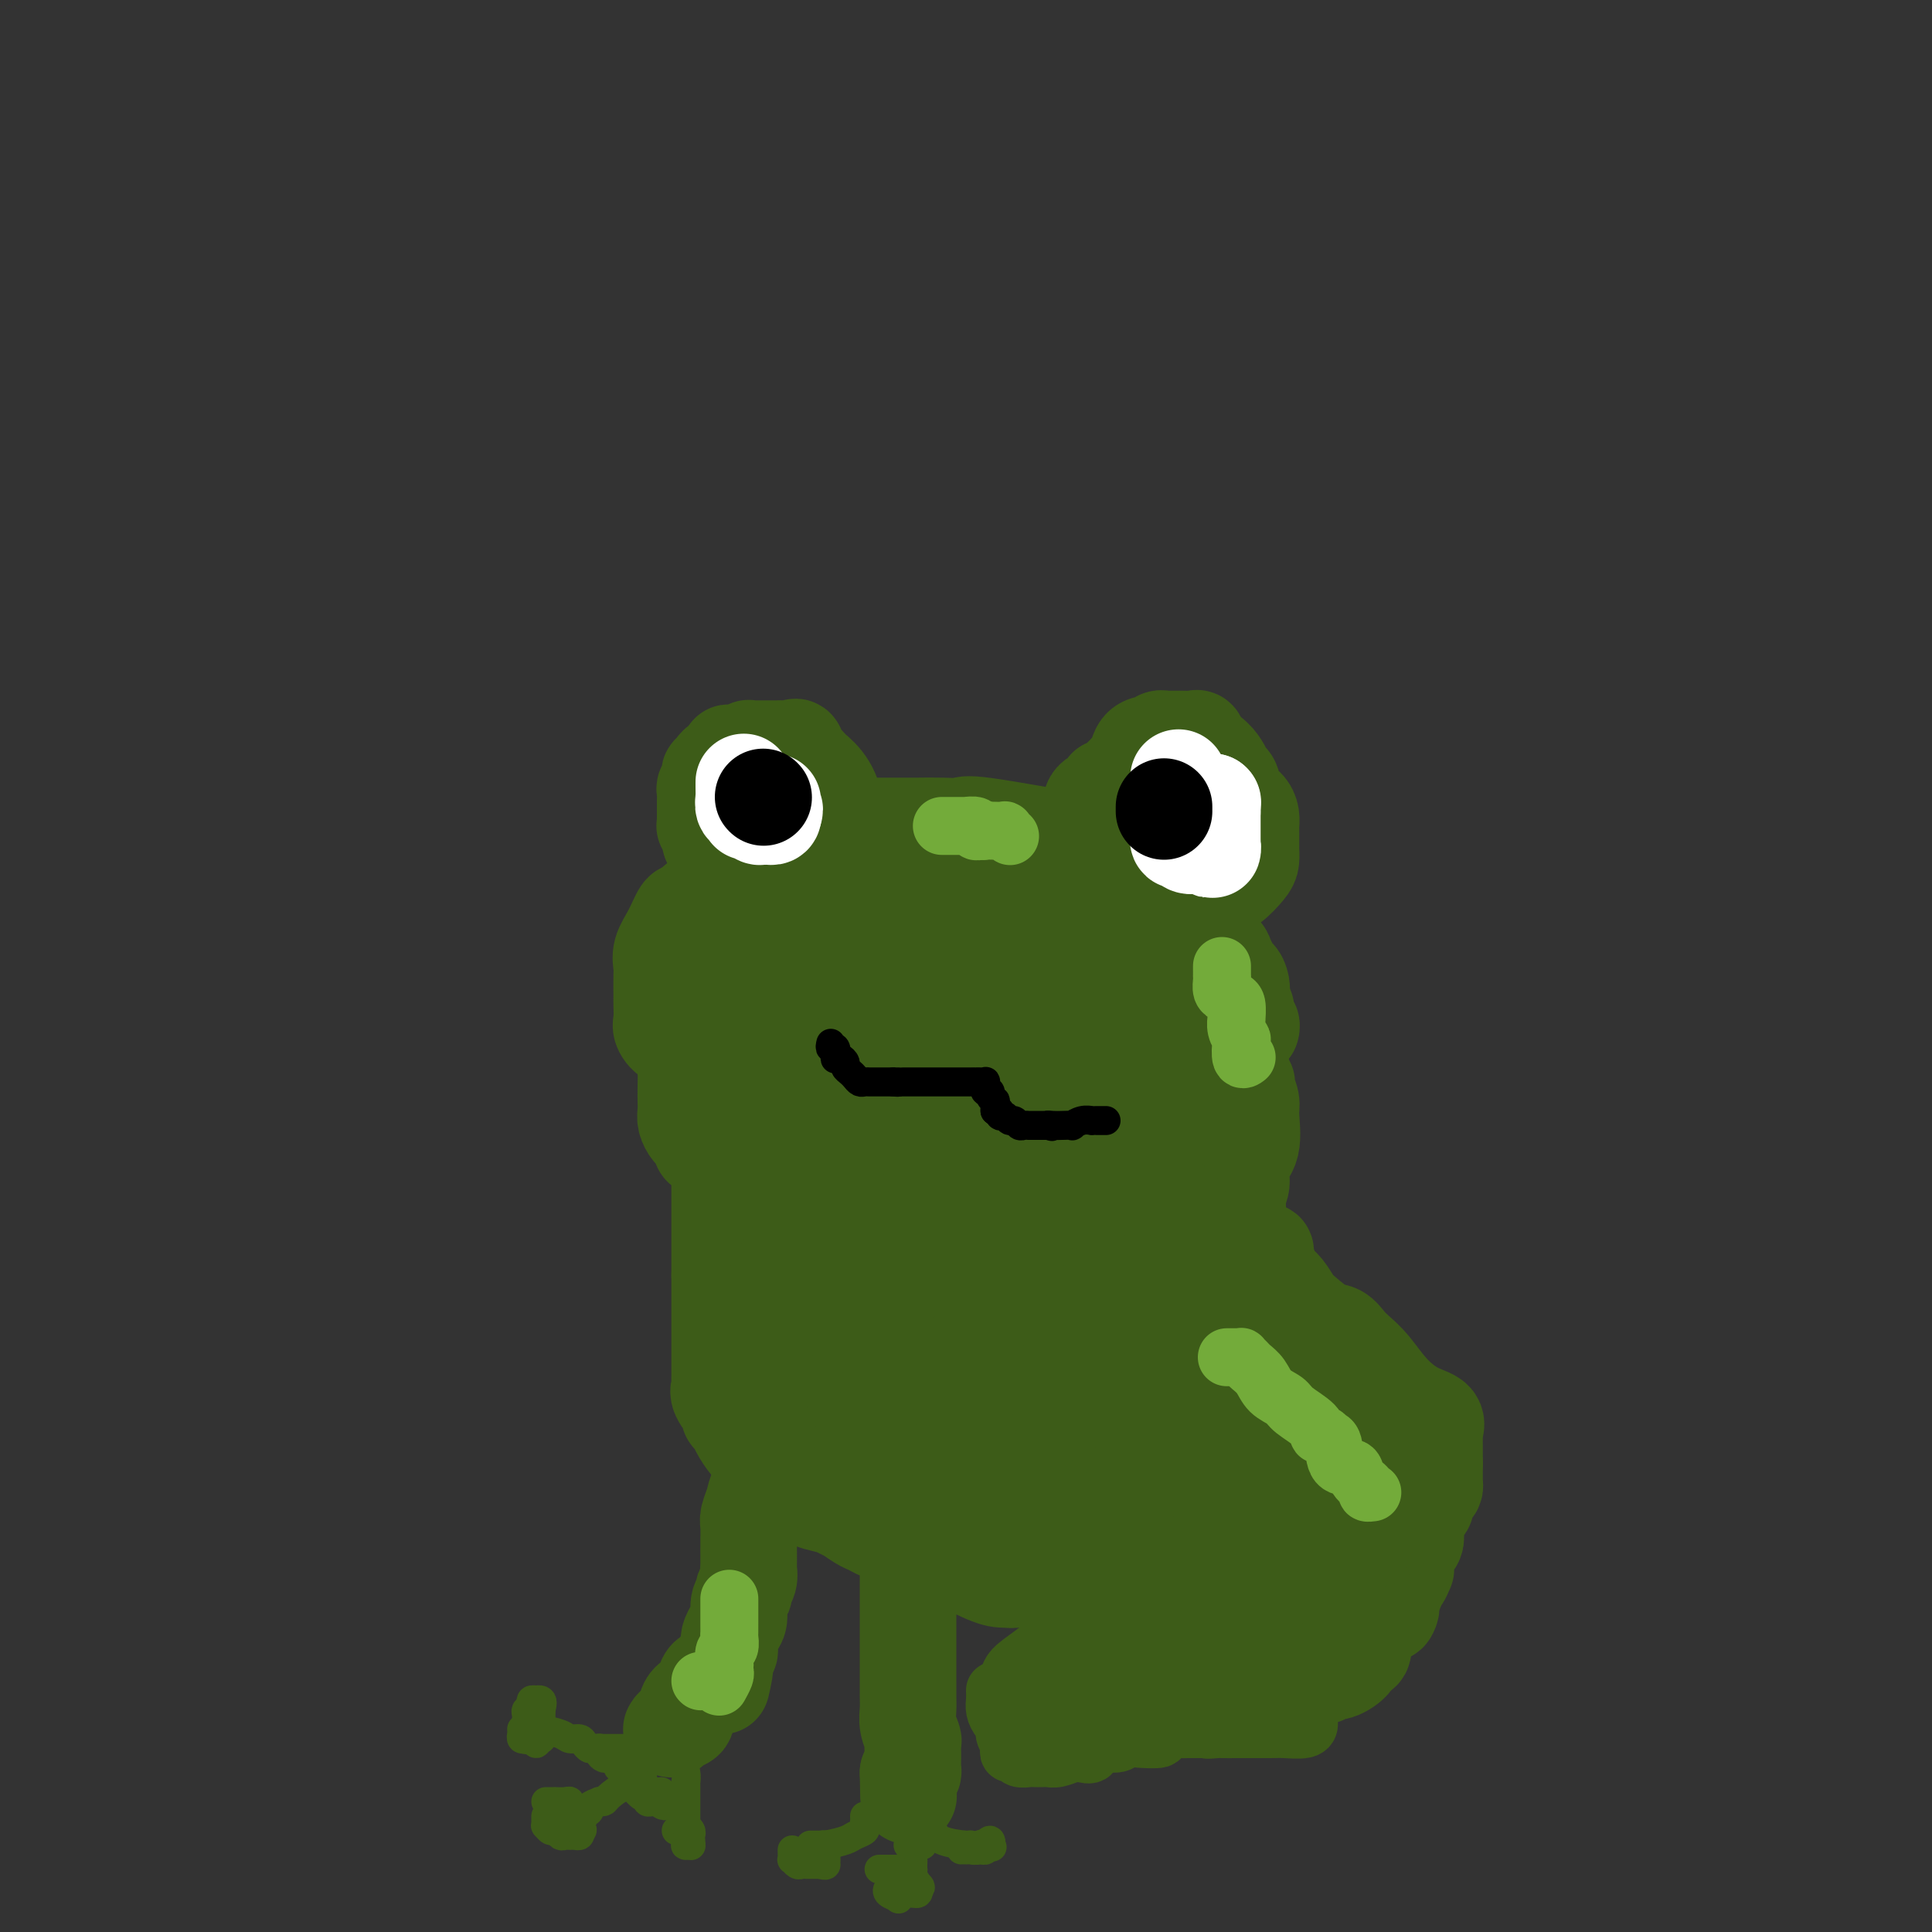 <svg viewBox='0 0 400 400' version='1.1' xmlns='http://www.w3.org/2000/svg' xmlns:xlink='http://www.w3.org/1999/xlink'><rect x="0" y="0" width="400" height="400" fill="#333333" stroke="none"/><g fill='none' stroke='#3D5C18' stroke-width='20' stroke-linecap='round' stroke-linejoin='round'><path d='M142,189c-0.257,-0.354 -0.514,-0.708 -1,0c-0.486,0.708 -1.202,2.476 -2,4c-0.798,1.524 -1.678,2.802 -2,4c-0.322,1.198 -0.086,2.317 0,3c0.086,0.683 0.022,0.931 0,2c-0.022,1.069 -0.001,2.960 0,4c0.001,1.040 -0.018,1.231 0,2c0.018,0.769 0.073,2.117 0,3c-0.073,0.883 -0.276,1.301 0,2c0.276,0.699 1.030,1.680 2,2c0.970,0.320 2.157,-0.019 3,0c0.843,0.019 1.341,0.397 3,1c1.659,0.603 4.480,1.432 6,2c1.520,0.568 1.738,0.876 2,1c0.262,0.124 0.567,0.065 1,0c0.433,-0.065 0.992,-0.134 2,0c1.008,0.134 2.464,0.473 4,0c1.536,-0.473 3.152,-1.758 5,-3c1.848,-1.242 3.926,-2.440 6,-3c2.074,-0.560 4.143,-0.483 6,-1c1.857,-0.517 3.503,-1.627 5,-2c1.497,-0.373 2.846,-0.009 4,0c1.154,0.009 2.113,-0.337 3,-1c0.887,-0.663 1.702,-1.642 2,-2c0.298,-0.358 0.080,-0.097 1,-1c0.920,-0.903 2.977,-2.972 4,-4c1.023,-1.028 1.011,-1.014 1,-1'/><path d='M197,201c1.464,-1.597 1.124,-1.591 1,-2c-0.124,-0.409 -0.033,-1.235 0,-2c0.033,-0.765 0.007,-1.468 0,-2c-0.007,-0.532 0.007,-0.891 0,-2c-0.007,-1.109 -0.033,-2.968 0,-4c0.033,-1.032 0.125,-1.236 0,-2c-0.125,-0.764 -0.466,-2.089 -1,-3c-0.534,-0.911 -1.260,-1.407 -2,-2c-0.740,-0.593 -1.493,-1.283 -2,-2c-0.507,-0.717 -0.769,-1.460 -2,-2c-1.231,-0.540 -3.431,-0.877 -5,-1c-1.569,-0.123 -2.508,-0.032 -3,0c-0.492,0.032 -0.537,0.007 -1,0c-0.463,-0.007 -1.346,0.005 -3,0c-1.654,-0.005 -4.081,-0.028 -6,0c-1.919,0.028 -3.331,0.108 -5,0c-1.669,-0.108 -3.594,-0.402 -5,0c-1.406,0.402 -2.292,1.500 -4,2c-1.708,0.500 -4.237,0.400 -6,1c-1.763,0.600 -2.759,1.898 -4,3c-1.241,1.102 -2.726,2.007 -4,3c-1.274,0.993 -2.338,2.075 -3,3c-0.662,0.925 -0.924,1.694 -1,3c-0.076,1.306 0.034,3.149 0,4c-0.034,0.851 -0.210,0.711 0,2c0.210,1.289 0.808,4.008 1,6c0.192,1.992 -0.020,3.258 0,5c0.020,1.742 0.273,3.962 1,6c0.727,2.038 1.926,3.895 3,6c1.074,2.105 2.021,4.459 3,6c0.979,1.541 1.989,2.271 3,3'/><path d='M152,230c1.854,2.879 1.988,2.576 3,3c1.012,0.424 2.901,1.575 4,2c1.099,0.425 1.407,0.126 2,0c0.593,-0.126 1.471,-0.077 3,0c1.529,0.077 3.709,0.182 6,0c2.291,-0.182 4.692,-0.653 8,-2c3.308,-1.347 7.521,-3.572 10,-5c2.479,-1.428 3.224,-2.059 5,-3c1.776,-0.941 4.585,-2.191 6,-3c1.415,-0.809 1.437,-1.178 2,-2c0.563,-0.822 1.668,-2.096 2,-3c0.332,-0.904 -0.108,-1.436 0,-2c0.108,-0.564 0.764,-1.158 1,-2c0.236,-0.842 0.052,-1.931 0,-3c-0.052,-1.069 0.029,-2.116 0,-4c-0.029,-1.884 -0.168,-4.603 0,-6c0.168,-1.397 0.642,-1.472 0,-2c-0.642,-0.528 -2.401,-1.508 -3,-2c-0.599,-0.492 -0.037,-0.496 -1,-1c-0.963,-0.504 -3.450,-1.508 -5,-2c-1.550,-0.492 -2.163,-0.472 -4,-1c-1.837,-0.528 -4.898,-1.606 -9,-2c-4.102,-0.394 -9.246,-0.106 -13,0c-3.754,0.106 -6.119,0.029 -10,0c-3.881,-0.029 -9.278,-0.009 -12,0c-2.722,0.009 -2.768,0.008 -3,0c-0.232,-0.008 -0.651,-0.024 -1,0c-0.349,0.024 -0.630,0.089 -1,1c-0.370,0.911 -0.830,2.668 -1,4c-0.170,1.332 -0.048,2.238 0,3c0.048,0.762 0.024,1.381 0,2'/><path d='M141,200c-0.464,2.029 -0.123,2.100 0,3c0.123,0.900 0.027,2.628 0,4c-0.027,1.372 0.014,2.389 0,4c-0.014,1.611 -0.083,3.816 0,5c0.083,1.184 0.318,1.346 1,2c0.682,0.654 1.810,1.798 4,3c2.190,1.202 5.441,2.462 8,3c2.559,0.538 4.427,0.355 7,0c2.573,-0.355 5.852,-0.882 8,-2c2.148,-1.118 3.164,-2.828 4,-4c0.836,-1.172 1.492,-1.804 2,-3c0.508,-1.196 0.868,-2.954 1,-4c0.132,-1.046 0.036,-1.380 0,-3c-0.036,-1.620 -0.011,-4.525 0,-6c0.011,-1.475 0.007,-1.519 0,-2c-0.007,-0.481 -0.018,-1.398 0,-2c0.018,-0.602 0.063,-0.890 0,-1c-0.063,-0.110 -0.235,-0.043 -1,0c-0.765,0.043 -2.125,0.061 -3,0c-0.875,-0.061 -1.266,-0.201 -2,0c-0.734,0.201 -1.811,0.744 -2,1c-0.189,0.256 0.512,0.227 0,1c-0.512,0.773 -2.236,2.349 -4,4c-1.764,1.651 -3.569,3.379 -5,5c-1.431,1.621 -2.488,3.136 -3,5c-0.512,1.864 -0.478,4.076 -1,6c-0.522,1.924 -1.601,3.560 -2,5c-0.399,1.440 -0.117,2.685 0,4c0.117,1.315 0.070,2.700 0,4c-0.070,1.300 -0.163,2.514 0,3c0.163,0.486 0.581,0.243 1,0'/><path d='M154,235c0.111,3.481 1.389,1.184 2,0c0.611,-1.184 0.556,-1.253 1,-2c0.444,-0.747 1.386,-2.171 2,-3c0.614,-0.829 0.898,-1.062 1,-2c0.102,-0.938 0.021,-2.582 0,-4c-0.021,-1.418 0.018,-2.610 0,-4c-0.018,-1.390 -0.092,-2.979 0,-4c0.092,-1.021 0.350,-1.475 0,-2c-0.350,-0.525 -1.308,-1.121 -2,-2c-0.692,-0.879 -1.118,-2.040 -3,-3c-1.882,-0.960 -5.222,-1.719 -7,-2c-1.778,-0.281 -1.996,-0.083 -2,0c-0.004,0.083 0.205,0.052 0,0c-0.205,-0.052 -0.824,-0.125 -1,0c-0.176,0.125 0.093,0.449 0,1c-0.093,0.551 -0.547,1.330 -1,2c-0.453,0.670 -0.906,1.232 -1,2c-0.094,0.768 0.171,1.742 0,3c-0.171,1.258 -0.778,2.798 -1,4c-0.222,1.202 -0.060,2.065 0,3c0.060,0.935 0.019,1.942 0,3c-0.019,1.058 -0.016,2.166 0,3c0.016,0.834 0.047,1.393 0,2c-0.047,0.607 -0.170,1.261 0,2c0.170,0.739 0.634,1.563 1,2c0.366,0.437 0.633,0.488 1,1c0.367,0.512 0.833,1.485 1,2c0.167,0.515 0.034,0.571 1,1c0.966,0.429 3.029,1.231 4,2c0.971,0.769 0.849,1.505 2,2c1.151,0.495 3.576,0.747 6,1'/><path d='M158,243c2.726,1.359 3.540,2.257 6,3c2.460,0.743 6.565,1.331 10,2c3.435,0.669 6.200,1.419 10,2c3.800,0.581 8.637,0.992 12,1c3.363,0.008 5.254,-0.388 7,0c1.746,0.388 3.346,1.562 4,2c0.654,0.438 0.360,0.142 1,0c0.640,-0.142 2.213,-0.129 3,0c0.787,0.129 0.789,0.375 1,0c0.211,-0.375 0.630,-1.371 1,-2c0.370,-0.629 0.692,-0.889 1,-1c0.308,-0.111 0.604,-0.071 1,0c0.396,0.071 0.894,0.173 1,0c0.106,-0.173 -0.180,-0.621 0,-1c0.180,-0.379 0.826,-0.689 1,-1c0.174,-0.311 -0.125,-0.623 0,-1c0.125,-0.377 0.675,-0.820 1,-1c0.325,-0.180 0.427,-0.098 1,-1c0.573,-0.902 1.618,-2.788 2,-4c0.382,-1.212 0.103,-1.749 0,-3c-0.103,-1.251 -0.029,-3.214 0,-4c0.029,-0.786 0.015,-0.393 0,0'/><path d='M198,188c0.040,0.552 0.081,1.103 0,1c-0.081,-0.103 -0.282,-0.862 0,0c0.282,0.862 1.049,3.344 2,5c0.951,1.656 2.086,2.486 3,4c0.914,1.514 1.608,3.714 3,6c1.392,2.286 3.484,4.659 5,6c1.516,1.341 2.458,1.650 4,3c1.542,1.350 3.684,3.742 5,5c1.316,1.258 1.805,1.383 2,2c0.195,0.617 0.094,1.728 1,3c0.906,1.272 2.817,2.705 4,4c1.183,1.295 1.637,2.450 2,3c0.363,0.550 0.636,0.494 1,1c0.364,0.506 0.818,1.573 1,2c0.182,0.427 0.091,0.213 0,0'/><path d='M170,171c0.797,0.000 1.594,0.000 2,0c0.406,-0.000 0.421,-0.000 2,0c1.579,0.000 4.721,0.001 7,0c2.279,-0.001 3.695,-0.003 5,0c1.305,0.003 2.499,0.011 4,0c1.501,-0.011 3.308,-0.043 5,0c1.692,0.043 3.268,0.160 4,0c0.732,-0.160 0.618,-0.595 5,0c4.382,0.595 13.259,2.222 18,3c4.741,0.778 5.347,0.709 7,1c1.653,0.291 4.355,0.943 6,2c1.645,1.057 2.234,2.519 3,3c0.766,0.481 1.711,-0.018 2,0c0.289,0.018 -0.077,0.552 0,1c0.077,0.448 0.597,0.810 1,1c0.403,0.190 0.689,0.207 2,2c1.311,1.793 3.647,5.362 5,7c1.353,1.638 1.724,1.346 2,2c0.276,0.654 0.459,2.253 1,3c0.541,0.747 1.440,0.642 2,1c0.560,0.358 0.780,1.179 1,2'/><path d='M254,199c2.193,3.334 1.175,3.169 1,3c-0.175,-0.169 0.493,-0.341 1,0c0.507,0.341 0.853,1.194 1,2c0.147,0.806 0.096,1.564 0,2c-0.096,0.436 -0.236,0.551 0,1c0.236,0.449 0.848,1.231 1,2c0.152,0.769 -0.155,1.526 0,2c0.155,0.474 0.773,0.666 1,1c0.227,0.334 0.065,0.810 0,1c-0.065,0.190 -0.032,0.095 0,0'/><path d='M198,177c0.467,-0.033 0.934,-0.066 1,0c0.066,0.066 -0.270,0.231 0,1c0.270,0.769 1.144,2.143 2,4c0.856,1.857 1.694,4.199 3,6c1.306,1.801 3.080,3.062 4,5c0.920,1.938 0.985,4.554 2,7c1.015,2.446 2.980,4.723 5,7c2.020,2.277 4.095,4.554 7,9c2.905,4.446 6.638,11.063 9,14c2.362,2.937 3.351,2.196 5,3c1.649,0.804 3.959,3.153 5,4c1.041,0.847 0.815,0.192 1,0c0.185,-0.192 0.781,0.079 1,0c0.219,-0.079 0.061,-0.510 0,-1c-0.061,-0.490 -0.024,-1.041 0,-2c0.024,-0.959 0.036,-2.325 0,-4c-0.036,-1.675 -0.121,-3.657 0,-6c0.121,-2.343 0.447,-5.047 0,-7c-0.447,-1.953 -1.668,-3.157 -3,-4c-1.332,-0.843 -2.773,-1.326 -4,-2c-1.227,-0.674 -2.238,-1.540 -4,-2c-1.762,-0.460 -4.276,-0.516 -6,-1c-1.724,-0.484 -2.660,-1.398 -4,-2c-1.340,-0.602 -3.084,-0.894 -4,-1c-0.916,-0.106 -1.005,-0.026 -1,0c0.005,0.026 0.104,-0.003 0,0c-0.104,0.003 -0.413,0.039 -1,0c-0.587,-0.039 -1.454,-0.154 -2,0c-0.546,0.154 -0.773,0.577 -1,1'/><path d='M213,206c-4.737,0.271 -3.079,4.450 -3,7c0.079,2.550 -1.421,3.471 -2,4c-0.579,0.529 -0.238,0.665 0,2c0.238,1.335 0.374,3.868 1,5c0.626,1.132 1.741,0.864 3,1c1.259,0.136 2.663,0.675 4,1c1.337,0.325 2.608,0.434 4,0c1.392,-0.434 2.905,-1.412 4,-2c1.095,-0.588 1.772,-0.786 2,-1c0.228,-0.214 0.009,-0.443 0,-2c-0.009,-1.557 0.194,-4.443 1,-6c0.806,-1.557 2.217,-1.784 3,-4c0.783,-2.216 0.939,-6.422 1,-9c0.061,-2.578 0.028,-3.528 0,-5c-0.028,-1.472 -0.050,-3.467 -1,-5c-0.950,-1.533 -2.826,-2.606 -4,-3c-1.174,-0.394 -1.646,-0.111 -2,0c-0.354,0.111 -0.591,0.050 -1,0c-0.409,-0.050 -0.989,-0.087 -2,0c-1.011,0.087 -2.454,0.300 -4,1c-1.546,0.700 -3.196,1.889 -5,3c-1.804,1.111 -3.761,2.144 -6,4c-2.239,1.856 -4.758,4.536 -6,6c-1.242,1.464 -1.207,1.711 -2,4c-0.793,2.289 -2.414,6.621 -3,9c-0.586,2.379 -0.139,2.807 0,4c0.139,1.193 -0.032,3.151 1,4c1.032,0.849 3.266,0.588 4,1c0.734,0.412 -0.033,1.495 0,2c0.033,0.505 0.867,0.430 2,1c1.133,0.570 2.567,1.785 4,3'/><path d='M206,231c1.993,1.929 1.477,1.252 2,1c0.523,-0.252 2.086,-0.079 3,0c0.914,0.079 1.181,0.064 2,0c0.819,-0.064 2.191,-0.177 3,0c0.809,0.177 1.054,0.643 2,0c0.946,-0.643 2.594,-2.397 4,-4c1.406,-1.603 2.569,-3.056 3,-4c0.431,-0.944 0.129,-1.379 0,-2c-0.129,-0.621 -0.085,-1.427 0,-2c0.085,-0.573 0.212,-0.913 0,-1c-0.212,-0.087 -0.765,0.079 -2,1c-1.235,0.921 -3.154,2.597 -6,4c-2.846,1.403 -6.619,2.533 -9,4c-2.381,1.467 -3.370,3.271 -4,4c-0.630,0.729 -0.902,0.381 -1,1c-0.098,0.619 -0.024,2.203 0,3c0.024,0.797 -0.002,0.806 0,1c0.002,0.194 0.033,0.574 0,1c-0.033,0.426 -0.129,0.899 0,1c0.129,0.101 0.482,-0.169 1,0c0.518,0.169 1.200,0.776 2,1c0.800,0.224 1.717,0.066 3,0c1.283,-0.066 2.932,-0.042 5,0c2.068,0.042 4.554,0.100 6,0c1.446,-0.100 1.851,-0.357 2,-1c0.149,-0.643 0.040,-1.673 0,-2c-0.040,-0.327 -0.011,0.049 0,0c0.011,-0.049 0.006,-0.525 0,-1'/><path d='M222,236c-0.516,-0.619 -2.805,-0.167 -4,0c-1.195,0.167 -1.295,0.048 -2,0c-0.705,-0.048 -2.013,-0.027 -3,0c-0.987,0.027 -1.652,0.060 -3,0c-1.348,-0.060 -3.380,-0.212 -5,0c-1.620,0.212 -2.827,0.787 -5,1c-2.173,0.213 -5.313,0.062 -7,0c-1.687,-0.062 -1.922,-0.035 -2,0c-0.078,0.035 -0.001,0.080 0,0c0.001,-0.080 -0.074,-0.284 0,-1c0.074,-0.716 0.299,-1.945 1,-3c0.701,-1.055 1.880,-1.937 3,-3c1.120,-1.063 2.183,-2.306 3,-4c0.817,-1.694 1.388,-3.838 2,-6c0.612,-2.162 1.266,-4.343 2,-6c0.734,-1.657 1.548,-2.791 2,-4c0.452,-1.209 0.543,-2.492 1,-4c0.457,-1.508 1.282,-3.241 2,-4c0.718,-0.759 1.331,-0.543 2,-1c0.669,-0.457 1.395,-1.587 2,-3c0.605,-1.413 1.089,-3.111 2,-4c0.911,-0.889 2.250,-0.970 3,-1c0.750,-0.030 0.912,-0.008 1,0c0.088,0.008 0.100,0.002 1,0c0.900,-0.002 2.686,-0.001 4,0c1.314,0.001 2.157,0.000 3,0'/><path d='M225,193c2.257,-0.163 1.899,-0.071 2,0c0.101,0.071 0.661,0.121 1,0c0.339,-0.121 0.458,-0.411 1,0c0.542,0.411 1.508,1.524 2,2c0.492,0.476 0.509,0.313 1,1c0.491,0.687 1.455,2.222 2,3c0.545,0.778 0.671,0.797 1,1c0.329,0.203 0.862,0.588 1,1c0.138,0.412 -0.119,0.851 0,1c0.119,0.149 0.613,0.008 1,0c0.387,-0.008 0.667,0.116 1,1c0.333,0.884 0.720,2.527 1,3c0.280,0.473 0.453,-0.226 1,0c0.547,0.226 1.467,1.376 2,2c0.533,0.624 0.679,0.723 1,1c0.321,0.277 0.817,0.733 1,1c0.183,0.267 0.051,0.344 0,0c-0.051,-0.344 -0.023,-1.108 0,-2c0.023,-0.892 0.041,-1.913 0,-3c-0.041,-1.087 -0.141,-2.241 0,-3c0.141,-0.759 0.524,-1.123 0,-2c-0.524,-0.877 -1.955,-2.266 -3,-3c-1.045,-0.734 -1.704,-0.813 -2,-1c-0.296,-0.187 -0.229,-0.482 -1,-1c-0.771,-0.518 -2.381,-1.260 -4,-2c-1.619,-0.740 -3.248,-1.477 -5,-2c-1.752,-0.523 -3.625,-0.833 -6,-2c-2.375,-1.167 -5.250,-3.191 -7,-4c-1.750,-0.809 -2.375,-0.405 -3,0'/><path d='M213,185c-5.007,-1.910 -3.524,-0.684 -3,0c0.524,0.684 0.088,0.828 0,1c-0.088,0.172 0.173,0.374 0,1c-0.173,0.626 -0.779,1.676 -1,2c-0.221,0.324 -0.057,-0.077 0,0c0.057,0.077 0.007,0.634 0,1c-0.007,0.366 0.029,0.543 0,1c-0.029,0.457 -0.123,1.196 0,2c0.123,0.804 0.462,1.673 1,2c0.538,0.327 1.273,0.111 2,0c0.727,-0.111 1.445,-0.118 2,0c0.555,0.118 0.946,0.360 2,0c1.054,-0.360 2.769,-1.322 4,-2c1.231,-0.678 1.978,-1.072 3,-1c1.022,0.072 2.320,0.608 3,0c0.680,-0.608 0.743,-2.362 1,-3c0.257,-0.638 0.710,-0.160 1,0c0.290,0.160 0.418,0.002 1,0c0.582,-0.002 1.618,0.153 2,0c0.382,-0.153 0.109,-0.615 0,-1c-0.109,-0.385 -0.055,-0.692 0,-1'/><path d='M231,187c0.774,-0.955 0.207,-0.844 0,-1c-0.207,-0.156 -0.056,-0.581 0,-1c0.056,-0.419 0.016,-0.834 0,-1c-0.016,-0.166 -0.008,-0.083 0,0'/><path d='M224,174c0.309,-0.222 0.619,-0.445 1,-1c0.381,-0.555 0.834,-1.444 1,-2c0.166,-0.556 0.046,-0.779 0,-1c-0.046,-0.221 -0.019,-0.440 0,-1c0.019,-0.560 0.029,-1.460 0,-2c-0.029,-0.540 -0.096,-0.718 0,-1c0.096,-0.282 0.355,-0.668 1,-1c0.645,-0.332 1.675,-0.610 2,-1c0.325,-0.390 -0.053,-0.892 0,-1c0.053,-0.108 0.539,0.178 1,0c0.461,-0.178 0.897,-0.822 1,-1c0.103,-0.178 -0.127,0.109 0,0c0.127,-0.109 0.610,-0.614 1,-1c0.390,-0.386 0.686,-0.654 1,-1c0.314,-0.346 0.648,-0.771 1,-1c0.352,-0.229 0.724,-0.261 1,-1c0.276,-0.739 0.456,-2.184 1,-3c0.544,-0.816 1.451,-1.003 2,-1c0.549,0.003 0.739,0.197 1,0c0.261,-0.197 0.595,-0.785 1,-1c0.405,-0.215 0.883,-0.058 1,0c0.117,0.058 -0.127,0.015 0,0c0.127,-0.015 0.624,-0.004 1,0c0.376,0.004 0.629,0.002 1,0c0.371,-0.002 0.860,-0.002 1,0c0.140,0.002 -0.067,0.006 0,0c0.067,-0.006 0.410,-0.022 1,0c0.590,0.022 1.428,0.083 2,0c0.572,-0.083 0.878,-0.309 1,0c0.122,0.309 0.061,1.155 0,2'/><path d='M248,155c2.942,0.790 4.297,2.764 5,4c0.703,1.236 0.752,1.734 1,2c0.248,0.266 0.693,0.298 1,1c0.307,0.702 0.474,2.072 1,3c0.526,0.928 1.409,1.413 2,2c0.591,0.587 0.890,1.274 1,2c0.110,0.726 0.029,1.489 0,2c-0.029,0.511 -0.007,0.770 0,1c0.007,0.230 0.001,0.431 0,1c-0.001,0.569 0.005,1.508 0,2c-0.005,0.492 -0.019,0.538 0,1c0.019,0.462 0.073,1.339 0,2c-0.073,0.661 -0.272,1.106 -1,2c-0.728,0.894 -1.985,2.238 -3,3c-1.015,0.762 -1.789,0.944 -2,1c-0.211,0.056 0.140,-0.014 0,0c-0.140,0.014 -0.772,0.111 -1,0c-0.228,-0.111 -0.054,-0.431 0,-1c0.054,-0.569 -0.014,-1.389 0,-2c0.014,-0.611 0.110,-1.014 0,-2c-0.110,-0.986 -0.428,-2.555 -1,-4c-0.572,-1.445 -1.400,-2.765 -2,-4c-0.600,-1.235 -0.971,-2.383 -1,-3c-0.029,-0.617 0.285,-0.701 0,-1c-0.285,-0.299 -1.169,-0.812 -2,-1c-0.831,-0.188 -1.608,-0.051 -2,0c-0.392,0.051 -0.398,0.014 -1,0c-0.602,-0.014 -1.801,-0.007 -3,0'/><path d='M240,166c-1.425,-0.378 -0.987,-0.323 -1,0c-0.013,0.323 -0.476,0.913 -1,1c-0.524,0.087 -1.107,-0.330 -2,0c-0.893,0.330 -2.095,1.408 -3,2c-0.905,0.592 -1.513,0.698 -2,1c-0.487,0.302 -0.853,0.801 -1,1c-0.147,0.199 -0.073,0.100 0,0'/><path d='M153,185c-0.455,-0.799 -0.909,-1.598 -1,-2c-0.091,-0.402 0.183,-0.408 0,-1c-0.183,-0.592 -0.822,-1.769 -1,-2c-0.178,-0.231 0.106,0.486 0,0c-0.106,-0.486 -0.602,-2.175 -1,-3c-0.398,-0.825 -0.699,-0.785 -1,-1c-0.301,-0.215 -0.602,-0.684 -1,-1c-0.398,-0.316 -0.891,-0.480 -1,-1c-0.109,-0.520 0.167,-1.396 0,-2c-0.167,-0.604 -0.777,-0.935 -1,-1c-0.223,-0.065 -0.060,0.137 0,0c0.060,-0.137 0.016,-0.613 0,-1c-0.016,-0.387 -0.004,-0.685 0,-1c0.004,-0.315 0.000,-0.648 0,-1c-0.000,-0.352 0.004,-0.724 0,-1c-0.004,-0.276 -0.015,-0.455 0,-1c0.015,-0.545 0.055,-1.456 0,-2c-0.055,-0.544 -0.207,-0.719 0,-1c0.207,-0.281 0.773,-0.666 1,-1c0.227,-0.334 0.116,-0.615 0,-1c-0.116,-0.385 -0.238,-0.874 0,-1c0.238,-0.126 0.837,0.110 1,0c0.163,-0.110 -0.111,-0.566 0,-1c0.111,-0.434 0.607,-0.848 1,-1c0.393,-0.152 0.684,-0.044 1,0c0.316,0.044 0.658,0.022 1,0'/><path d='M151,158c0.628,-0.764 0.197,-1.672 0,-2c-0.197,-0.328 -0.159,-0.074 0,0c0.159,0.074 0.438,-0.033 1,0c0.562,0.033 1.406,0.205 2,0c0.594,-0.205 0.936,-0.787 1,-1c0.064,-0.213 -0.151,-0.057 0,0c0.151,0.057 0.666,0.015 1,0c0.334,-0.015 0.485,-0.004 1,0c0.515,0.004 1.394,0.001 2,0c0.606,-0.001 0.940,0.001 1,0c0.060,-0.001 -0.153,-0.003 0,0c0.153,0.003 0.671,0.013 1,0c0.329,-0.013 0.469,-0.049 1,0c0.531,0.049 1.452,0.182 2,0c0.548,-0.182 0.723,-0.678 1,0c0.277,0.678 0.655,2.532 1,3c0.345,0.468 0.656,-0.450 1,0c0.344,0.450 0.719,2.268 1,3c0.281,0.732 0.468,0.378 1,1c0.532,0.622 1.411,2.219 2,3c0.589,0.781 0.890,0.745 1,1c0.110,0.255 0.030,0.799 0,1c-0.030,0.201 -0.008,0.057 0,0c0.008,-0.057 0.004,-0.029 0,0'/><path d='M172,167c1.379,1.387 0.825,-1.145 0,-3c-0.825,-1.855 -1.922,-3.033 -3,-4c-1.078,-0.967 -2.138,-1.723 -3,-2c-0.862,-0.277 -1.525,-0.074 -2,0c-0.475,0.074 -0.761,0.020 -1,0c-0.239,-0.020 -0.431,-0.005 -1,0c-0.569,0.005 -1.514,0.001 -2,0c-0.486,-0.001 -0.511,-0.000 -1,0c-0.489,0.000 -1.440,0.000 -2,0c-0.560,-0.000 -0.727,-0.001 -1,0c-0.273,0.001 -0.651,0.004 -1,0c-0.349,-0.004 -0.668,-0.016 -1,0c-0.332,0.016 -0.676,0.060 -1,0c-0.324,-0.060 -0.626,-0.224 -1,0c-0.374,0.224 -0.818,0.834 -1,1c-0.182,0.166 -0.101,-0.114 0,0c0.101,0.114 0.223,0.622 0,1c-0.223,0.378 -0.792,0.625 -1,1c-0.208,0.375 -0.057,0.878 0,1c0.057,0.122 0.018,-0.136 0,0c-0.018,0.136 -0.015,0.665 0,1c0.015,0.335 0.043,0.475 0,1c-0.043,0.525 -0.155,1.436 0,2c0.155,0.564 0.578,0.782 1,1'/><path d='M151,167c-0.141,1.355 -0.493,0.744 0,1c0.493,0.256 1.831,1.379 3,2c1.169,0.621 2.170,0.741 3,1c0.830,0.259 1.491,0.657 2,1c0.509,0.343 0.868,0.631 1,1c0.132,0.369 0.038,0.820 0,1c-0.038,0.180 -0.019,0.090 0,0'/></g>
<g fill='none' stroke='#FFFFFF' stroke-width='20' stroke-linecap='round' stroke-linejoin='round'><path d='M244,161c-0.000,0.317 -0.000,0.634 0,1c0.000,0.366 0.000,0.781 0,1c-0.000,0.219 -0.000,0.244 0,1c0.000,0.756 0.000,2.245 0,3c-0.000,0.755 -0.000,0.776 0,1c0.000,0.224 0.000,0.651 0,1c-0.000,0.349 -0.000,0.619 0,1c0.000,0.381 0.000,0.871 0,1c-0.000,0.129 -0.001,-0.105 0,0c0.001,0.105 0.003,0.549 0,1c-0.003,0.451 -0.013,0.909 0,1c0.013,0.091 0.048,-0.186 0,0c-0.048,0.186 -0.178,0.833 0,1c0.178,0.167 0.663,-0.147 1,0c0.337,0.147 0.525,0.756 1,1c0.475,0.244 1.238,0.122 2,0'/><path d='M248,175c0.576,0.309 0.014,0.081 0,0c-0.014,-0.081 0.518,-0.017 1,0c0.482,0.017 0.914,-0.014 1,0c0.086,0.014 -0.173,0.071 0,0c0.173,-0.071 0.778,-0.271 1,0c0.222,0.271 0.059,1.012 0,1c-0.059,-0.012 -0.016,-0.776 0,-1c0.016,-0.224 0.004,0.094 0,0c-0.004,-0.094 -0.001,-0.599 0,-1c0.001,-0.401 0.000,-0.699 0,-1c-0.000,-0.301 -0.000,-0.605 0,-1c0.000,-0.395 0.000,-0.879 0,-1c-0.000,-0.121 -0.000,0.122 0,0c0.000,-0.122 0.000,-0.610 0,-1c-0.000,-0.390 -0.000,-0.683 0,-1c0.000,-0.317 0.000,-0.659 0,-1'/><path d='M251,168c0.000,-1.250 0.000,-0.875 0,-1c-0.000,-0.125 0.000,-0.750 0,-1c0.000,-0.250 0.000,-0.125 0,0'/><path d='M251,166c0.000,0.000 0.100,0.100 0.1,0.1'/><path d='M154,162c-0.001,-0.087 -0.001,-0.173 0,0c0.001,0.173 0.004,0.606 0,1c-0.004,0.394 -0.015,0.750 0,1c0.015,0.250 0.056,0.393 0,1c-0.056,0.607 -0.208,1.678 0,2c0.208,0.322 0.777,-0.106 1,0c0.223,0.106 0.101,0.746 0,1c-0.101,0.254 -0.182,0.120 0,0c0.182,-0.120 0.627,-0.228 1,0c0.373,0.228 0.675,0.790 1,1c0.325,0.210 0.675,0.067 1,0c0.325,-0.067 0.626,-0.056 1,0c0.374,0.056 0.821,0.159 1,0c0.179,-0.159 0.089,-0.579 0,-1'/><path d='M160,168c0.774,-0.222 0.207,-0.778 0,-1c-0.207,-0.222 -0.056,-0.111 0,0c0.056,0.111 0.015,0.222 0,0c-0.015,-0.222 -0.004,-0.778 0,-1c0.004,-0.222 0.002,-0.111 0,0'/></g>
<g fill='none' stroke='#000000' stroke-width='20' stroke-linecap='round' stroke-linejoin='round'><path d='M241,167c0.000,0.417 0.000,0.833 0,1c0.000,0.167 0.000,0.083 0,0'/><path d='M158,165c0.000,0.000 0.100,0.100 0.1,0.1'/></g>
<g fill='none' stroke='#000000' stroke-width='6' stroke-linecap='round' stroke-linejoin='round'><path d='M172,216c-0.112,0.483 -0.223,0.966 0,1c0.223,0.034 0.782,-0.380 1,0c0.218,0.380 0.096,1.555 0,2c-0.096,0.445 -0.166,0.161 0,0c0.166,-0.161 0.569,-0.198 1,0c0.431,0.198 0.889,0.631 1,1c0.111,0.369 -0.125,0.673 0,1c0.125,0.327 0.611,0.676 1,1c0.389,0.324 0.681,0.623 1,1c0.319,0.377 0.664,0.833 1,1c0.336,0.167 0.664,0.045 1,0c0.336,-0.045 0.682,-0.012 1,0c0.318,0.012 0.610,0.003 1,0c0.390,-0.003 0.878,-0.001 1,0c0.122,0.001 -0.122,0.000 0,0c0.122,-0.000 0.610,-0.000 1,0c0.390,0.000 0.683,0.000 1,0c0.317,-0.000 0.659,-0.000 1,0'/><path d='M185,224c1.468,0.155 1.137,0.041 1,0c-0.137,-0.041 -0.079,-0.011 0,0c0.079,0.011 0.178,0.003 1,0c0.822,-0.003 2.367,-0.001 3,0c0.633,0.001 0.354,0.000 1,0c0.646,-0.000 2.218,-0.000 3,0c0.782,0.000 0.774,0.000 1,0c0.226,-0.000 0.687,-0.000 1,0c0.313,0.000 0.480,0.000 1,0c0.520,-0.000 1.393,-0.000 2,0c0.607,0.000 0.947,0.000 1,0c0.053,-0.000 -0.182,-0.000 0,0c0.182,0.000 0.780,0.000 1,0c0.220,-0.000 0.063,-0.000 0,0c-0.063,0.000 -0.031,0.000 0,0'/><path d='M202,224c0.310,-0.009 0.619,-0.017 1,0c0.381,0.017 0.833,0.061 1,0c0.167,-0.061 0.049,-0.227 0,0c-0.049,0.227 -0.028,0.848 0,1c0.028,0.152 0.064,-0.165 0,0c-0.064,0.165 -0.227,0.813 0,1c0.227,0.187 0.845,-0.088 1,0c0.155,0.088 -0.154,0.539 0,1c0.154,0.461 0.772,0.932 1,1c0.228,0.068 0.065,-0.266 0,0c-0.065,0.266 -0.033,1.133 0,2'/><path d='M206,230c0.858,0.863 1.003,0.020 1,0c-0.003,-0.020 -0.156,0.783 0,1c0.156,0.217 0.619,-0.152 1,0c0.381,0.152 0.681,0.825 1,1c0.319,0.175 0.659,-0.149 1,0c0.341,0.149 0.683,0.772 1,1c0.317,0.228 0.610,0.061 1,0c0.390,-0.061 0.878,-0.016 1,0c0.122,0.016 -0.122,0.004 0,0c0.122,-0.004 0.610,-0.001 1,0c0.390,0.001 0.682,0.000 1,0c0.318,-0.000 0.662,-0.000 1,0c0.338,0.000 0.669,0.000 1,0'/><path d='M217,233c1.664,0.464 0.325,0.125 0,0c-0.325,-0.125 0.363,-0.037 1,0c0.637,0.037 1.222,0.024 2,0c0.778,-0.024 1.749,-0.059 2,0c0.251,0.059 -0.217,0.212 0,0c0.217,-0.212 1.119,-0.789 2,-1c0.881,-0.211 1.742,-0.057 2,0c0.258,0.057 -0.088,0.015 0,0c0.088,-0.015 0.611,-0.004 1,0c0.389,0.004 0.643,0.001 1,0c0.357,-0.001 0.816,-0.000 1,0c0.184,0.000 0.092,0.000 0,0'/></g>
<g fill='none' stroke='#3D5C18' stroke-width='20' stroke-linecap='round' stroke-linejoin='round'><path d='M247,214c-0.009,0.470 -0.017,0.940 0,1c0.017,0.060 0.061,-0.291 0,0c-0.061,0.291 -0.227,1.223 0,2c0.227,0.777 0.845,1.399 1,2c0.155,0.601 -0.155,1.180 0,2c0.155,0.820 0.774,1.882 1,3c0.226,1.118 0.061,2.294 0,3c-0.061,0.706 -0.016,0.943 0,2c0.016,1.057 0.004,2.933 0,4c-0.004,1.067 -0.001,1.326 0,2c0.001,0.674 0.000,1.762 0,2c-0.000,0.238 0.000,-0.373 0,0c-0.000,0.373 -0.001,1.731 0,2c0.001,0.269 0.004,-0.551 0,-1c-0.004,-0.449 -0.015,-0.529 0,-1c0.015,-0.471 0.057,-1.334 0,-2c-0.057,-0.666 -0.211,-1.134 0,-2c0.211,-0.866 0.789,-2.130 1,-3c0.211,-0.870 0.057,-1.346 0,-2c-0.057,-0.654 -0.015,-1.485 0,-2c0.015,-0.515 0.004,-0.715 0,-1c-0.004,-0.285 -0.001,-0.654 0,-1c0.001,-0.346 0.000,-0.670 0,-1c-0.000,-0.330 -0.000,-0.665 0,-1'/><path d='M250,222c0.381,-2.786 0.834,-2.250 1,-2c0.166,0.250 0.044,0.216 0,1c-0.044,0.784 -0.012,2.388 0,3c0.012,0.612 0.003,0.234 0,1c-0.003,0.766 -0.001,2.678 0,4c0.001,1.322 0.000,2.055 0,3c-0.000,0.945 -0.000,2.102 0,3c0.000,0.898 0.000,1.535 0,2c-0.000,0.465 -0.002,0.757 0,1c0.002,0.243 0.006,0.438 0,1c-0.006,0.562 -0.022,1.491 0,2c0.022,0.509 0.083,0.599 0,1c-0.083,0.401 -0.309,1.115 0,1c0.309,-0.115 1.155,-1.057 2,-2'/><path d='M253,241c0.459,2.636 0.108,-0.273 0,-2c-0.108,-1.727 0.027,-2.272 0,-3c-0.027,-0.728 -0.218,-1.639 0,-3c0.218,-1.361 0.843,-3.171 1,-4c0.157,-0.829 -0.154,-0.675 0,-1c0.154,-0.325 0.773,-1.128 1,-2c0.227,-0.872 0.061,-1.812 0,-2c-0.061,-0.188 -0.016,0.375 0,0c0.016,-0.375 0.004,-1.689 0,-2c-0.004,-0.311 -0.001,0.379 0,1c0.001,0.621 0.000,1.171 0,2c-0.000,0.829 -0.000,1.938 0,3c0.000,1.062 0.000,2.078 0,3c-0.000,0.922 -0.000,1.750 0,3c0.000,1.250 0.000,2.923 0,4c-0.000,1.077 -0.000,1.559 0,2c0.000,0.441 0.000,0.840 0,1c-0.000,0.160 -0.000,0.080 0,0'/><path d='M255,241c0.018,2.820 0.061,0.370 0,-1c-0.061,-1.370 -0.228,-1.662 0,-2c0.228,-0.338 0.849,-0.724 1,-2c0.151,-1.276 -0.170,-3.442 0,-5c0.170,-1.558 0.829,-2.507 1,-3c0.171,-0.493 -0.146,-0.529 0,-1c0.146,-0.471 0.757,-1.378 1,-2c0.243,-0.622 0.120,-0.960 0,-1c-0.120,-0.040 -0.236,0.218 0,1c0.236,0.782 0.825,2.089 1,3c0.175,0.911 -0.063,1.427 0,3c0.063,1.573 0.426,4.204 0,6c-0.426,1.796 -1.643,2.756 -2,4c-0.357,1.244 0.146,2.773 0,4c-0.146,1.227 -0.940,2.152 -1,3c-0.060,0.848 0.615,1.620 0,3c-0.615,1.380 -2.518,3.367 -3,5c-0.482,1.633 0.459,2.912 0,4c-0.459,1.088 -2.316,1.985 -3,3c-0.684,1.015 -0.195,2.147 0,3c0.195,0.853 0.098,1.426 0,2'/><path d='M250,268c-1.348,4.794 -0.217,1.279 0,0c0.217,-1.279 -0.480,-0.320 -1,0c-0.520,0.320 -0.861,0.002 -1,0c-0.139,-0.002 -0.074,0.311 0,0c0.074,-0.311 0.156,-1.245 0,-2c-0.156,-0.755 -0.550,-1.331 -1,-3c-0.450,-1.669 -0.955,-4.433 -1,-6c-0.045,-1.567 0.369,-1.938 0,-2c-0.369,-0.062 -1.521,0.184 -2,0c-0.479,-0.184 -0.286,-0.799 0,-1c0.286,-0.201 0.665,0.010 1,0c0.335,-0.010 0.625,-0.242 1,0c0.375,0.242 0.833,0.959 1,1c0.167,0.041 0.041,-0.595 0,0c-0.041,0.595 0.003,2.422 0,4c-0.003,1.578 -0.053,2.906 0,4c0.053,1.094 0.210,1.955 0,3c-0.210,1.045 -0.788,2.274 -1,4c-0.212,1.726 -0.057,3.949 0,5c0.057,1.051 0.015,0.931 0,1c-0.015,0.069 -0.004,0.326 0,1c0.004,0.674 0.001,1.764 0,2c-0.001,0.236 -0.001,-0.382 0,-1'/><path d='M246,278c-0.178,3.354 -0.124,0.240 0,-1c0.124,-1.240 0.319,-0.605 0,-1c-0.319,-0.395 -1.153,-1.822 -1,-4c0.153,-2.178 1.293,-5.109 2,-7c0.707,-1.891 0.981,-2.741 1,-4c0.019,-1.259 -0.217,-2.926 0,-4c0.217,-1.074 0.885,-1.555 1,-2c0.115,-0.445 -0.325,-0.855 0,-1c0.325,-0.145 1.413,-0.024 2,0c0.587,0.024 0.672,-0.049 1,0c0.328,0.049 0.900,0.219 1,0c0.100,-0.219 -0.270,-0.826 0,1c0.270,1.826 1.181,6.087 2,8c0.819,1.913 1.545,1.479 2,2c0.455,0.521 0.640,1.996 1,3c0.360,1.004 0.895,1.536 1,2c0.105,0.464 -0.221,0.861 0,1c0.221,0.139 0.987,0.019 1,0c0.013,-0.019 -0.729,0.061 -1,0c-0.271,-0.061 -0.073,-0.265 0,-1c0.073,-0.735 0.019,-2.001 0,-3c-0.019,-0.999 -0.005,-1.730 0,-3c0.005,-1.270 0.001,-3.077 0,-4c-0.001,-0.923 -0.001,-0.961 0,-1'/><path d='M259,259c0.183,-1.858 0.641,-0.502 1,0c0.359,0.502 0.620,0.151 1,0c0.380,-0.151 0.878,-0.102 1,0c0.122,0.102 -0.133,0.258 0,1c0.133,0.742 0.653,2.070 1,3c0.347,0.930 0.522,1.461 1,2c0.478,0.539 1.258,1.085 2,2c0.742,0.915 1.445,2.199 2,3c0.555,0.801 0.963,1.120 2,2c1.037,0.880 2.703,2.320 4,3c1.297,0.680 2.225,0.600 3,1c0.775,0.400 1.396,1.280 2,2c0.604,0.720 1.193,1.280 2,2c0.807,0.720 1.834,1.598 3,3c1.166,1.402 2.470,3.326 4,5c1.530,1.674 3.286,3.097 5,4c1.714,0.903 3.388,1.285 4,2c0.612,0.715 0.164,1.764 0,2c-0.164,0.236 -0.044,-0.340 0,0c0.044,0.340 0.012,1.596 0,2c-0.012,0.404 -0.003,-0.044 0,0c0.003,0.044 0.001,0.579 0,1c-0.001,0.421 -0.000,0.729 0,1c0.000,0.271 0.000,0.506 0,1c-0.000,0.494 -0.000,1.247 0,2'/><path d='M297,303c-0.000,1.380 -0.000,0.330 0,0c0.000,-0.330 0.001,0.058 0,1c-0.001,0.942 -0.003,2.436 0,3c0.003,0.564 0.011,0.196 0,0c-0.011,-0.196 -0.039,-0.222 0,0c0.039,0.222 0.147,0.691 0,1c-0.147,0.309 -0.547,0.456 -1,1c-0.453,0.544 -0.958,1.483 -1,2c-0.042,0.517 0.378,0.611 0,1c-0.378,0.389 -1.555,1.074 -2,2c-0.445,0.926 -0.158,2.092 0,3c0.158,0.908 0.186,1.556 0,2c-0.186,0.444 -0.586,0.684 -1,1c-0.414,0.316 -0.842,0.710 -1,1c-0.158,0.290 -0.045,0.477 0,1c0.045,0.523 0.022,1.383 0,2c-0.022,0.617 -0.043,0.991 0,1c0.043,0.009 0.152,-0.349 0,0c-0.152,0.349 -0.563,1.403 -1,2c-0.437,0.597 -0.901,0.737 -1,1c-0.099,0.263 0.166,0.648 0,1c-0.166,0.352 -0.762,0.672 -1,1c-0.238,0.328 -0.119,0.664 0,1'/><path d='M288,331c-1.335,4.801 -0.173,2.803 0,2c0.173,-0.803 -0.644,-0.411 -1,0c-0.356,0.411 -0.250,0.841 -1,1c-0.750,0.159 -2.357,0.045 -3,0c-0.643,-0.045 -0.321,-0.023 0,0'/><path d='M262,287c-0.217,0.344 -0.435,0.687 -1,1c-0.565,0.313 -1.479,0.594 -2,1c-0.521,0.406 -0.650,0.936 -1,1c-0.350,0.064 -0.921,-0.339 -1,0c-0.079,0.339 0.332,1.418 0,2c-0.332,0.582 -1.409,0.666 -2,1c-0.591,0.334 -0.698,0.916 -1,1c-0.302,0.084 -0.799,-0.332 -1,0c-0.201,0.332 -0.106,1.412 0,2c0.106,0.588 0.225,0.684 0,1c-0.225,0.316 -0.792,0.850 -1,1c-0.208,0.150 -0.056,-0.086 0,0c0.056,0.086 0.015,0.494 0,1c-0.015,0.506 -0.004,1.109 0,2c0.004,0.891 0.000,2.071 0,3c-0.000,0.929 0.003,1.608 0,3c-0.003,1.392 -0.014,3.497 0,5c0.014,1.503 0.052,2.406 0,3c-0.052,0.594 -0.193,0.880 0,1c0.193,0.120 0.719,0.073 1,0c0.281,-0.073 0.318,-0.172 2,0c1.682,0.172 5.011,0.614 7,0c1.989,-0.614 2.638,-2.283 4,-4c1.362,-1.717 3.437,-3.481 5,-5c1.563,-1.519 2.613,-2.794 3,-4c0.387,-1.206 0.111,-2.345 0,-3c-0.111,-0.655 -0.055,-0.828 0,-1'/><path d='M274,299c2.083,-2.689 1.290,-0.911 1,0c-0.290,0.911 -0.078,0.956 0,2c0.078,1.044 0.021,3.086 0,4c-0.021,0.914 -0.006,0.701 0,2c0.006,1.299 0.001,4.109 0,6c-0.001,1.891 -0.000,2.861 0,4c0.000,1.139 0.000,2.446 0,3c-0.000,0.554 -0.000,0.355 0,1c0.000,0.645 0.000,2.132 0,3c-0.000,0.868 -0.000,1.115 0,1c0.000,-0.115 0.000,-0.592 0,0c-0.000,0.592 -0.000,2.253 0,3c0.000,0.747 0.000,0.580 0,1c-0.000,0.420 -0.000,1.426 0,2c0.000,0.574 0.000,0.717 0,1c-0.000,0.283 -0.000,0.707 0,1c0.000,0.293 0.000,0.456 0,1c-0.000,0.544 -0.000,1.470 0,2c0.000,0.530 0.000,0.664 0,1c-0.000,0.336 -0.000,0.874 0,1c0.000,0.126 0.000,-0.158 0,0c-0.000,0.158 -0.000,0.760 0,1c0.000,0.240 0.000,0.120 0,0'/><path d='M275,339c0.230,6.192 0.303,1.673 0,0c-0.303,-1.673 -0.984,-0.501 -2,0c-1.016,0.501 -2.366,0.330 -4,0c-1.634,-0.330 -3.551,-0.821 -5,-1c-1.449,-0.179 -2.431,-0.048 -3,0c-0.569,0.048 -0.724,0.013 -1,0c-0.276,-0.013 -0.672,-0.006 -1,0c-0.328,0.006 -0.586,0.009 -1,0c-0.414,-0.009 -0.982,-0.031 -1,0c-0.018,0.031 0.515,0.116 0,0c-0.515,-0.116 -2.078,-0.434 -3,0c-0.922,0.434 -1.203,1.618 -2,2c-0.797,0.382 -2.110,-0.038 -3,0c-0.890,0.038 -1.358,0.535 -2,1c-0.642,0.465 -1.458,0.899 -2,1c-0.542,0.101 -0.808,-0.130 -1,0c-0.192,0.130 -0.309,0.623 -1,1c-0.691,0.377 -1.955,0.640 -3,1c-1.045,0.360 -1.870,0.817 -3,1c-1.130,0.183 -2.565,0.091 -4,0'/><path d='M233,345c-3.848,1.476 -2.968,1.668 -3,2c-0.032,0.332 -0.978,0.806 -2,1c-1.022,0.194 -2.121,0.107 -3,0c-0.879,-0.107 -1.537,-0.235 -2,0c-0.463,0.235 -0.729,0.833 -1,1c-0.271,0.167 -0.546,-0.097 -1,0c-0.454,0.097 -1.088,0.555 -2,1c-0.912,0.445 -2.104,0.878 -3,1c-0.896,0.122 -1.496,-0.067 -2,0c-0.504,0.067 -0.912,0.390 -1,0c-0.088,-0.390 0.144,-1.494 0,-2c-0.144,-0.506 -0.664,-0.413 0,-1c0.664,-0.587 2.512,-1.853 4,-3c1.488,-1.147 2.616,-2.175 4,-3c1.384,-0.825 3.026,-1.446 5,-2c1.974,-0.554 4.281,-1.041 6,-2c1.719,-0.959 2.850,-2.389 4,-3c1.150,-0.611 2.319,-0.401 4,-1c1.681,-0.599 3.873,-2.006 6,-3c2.127,-0.994 4.188,-1.575 6,-2c1.812,-0.425 3.375,-0.693 5,-1c1.625,-0.307 3.313,-0.654 5,-1'/><path d='M262,327c6.620,-2.703 2.669,-1.961 2,-2c-0.669,-0.039 1.944,-0.860 3,-1c1.056,-0.140 0.556,0.400 0,1c-0.556,0.600 -1.169,1.260 -2,2c-0.831,0.740 -1.880,1.560 -3,2c-1.120,0.440 -2.311,0.500 -3,1c-0.689,0.500 -0.878,1.438 -2,2c-1.122,0.562 -3.179,0.747 -4,1c-0.821,0.253 -0.405,0.574 -1,1c-0.595,0.426 -2.201,0.955 -3,1c-0.799,0.045 -0.793,-0.395 -1,0c-0.207,0.395 -0.629,1.627 -1,2c-0.371,0.373 -0.691,-0.111 -1,0c-0.309,0.111 -0.608,0.818 -1,1c-0.392,0.182 -0.878,-0.161 -1,0c-0.122,0.161 0.121,0.827 0,1c-0.121,0.173 -0.607,-0.146 -1,0c-0.393,0.146 -0.694,0.757 -1,1c-0.306,0.243 -0.618,0.118 -1,0c-0.382,-0.118 -0.834,-0.227 -1,0c-0.166,0.227 -0.045,0.792 0,1c0.045,0.208 0.013,0.059 0,0c-0.013,-0.059 -0.006,-0.030 0,0'/><path d='M226,349c-0.521,0.000 -1.042,0.000 0,0c1.042,-0.000 3.648,-0.001 5,0c1.352,0.001 1.449,0.002 3,0c1.551,-0.002 4.555,-0.008 6,0c1.445,0.008 1.331,0.030 2,0c0.669,-0.030 2.121,-0.113 3,0c0.879,0.113 1.184,0.423 2,0c0.816,-0.423 2.145,-1.577 3,-2c0.855,-0.423 1.238,-0.113 2,0c0.762,0.113 1.902,0.030 3,0c1.098,-0.030 2.152,-0.008 3,0c0.848,0.008 1.490,0.002 2,0c0.510,-0.002 0.890,0.001 2,0c1.110,-0.001 2.951,-0.004 4,0c1.049,0.004 1.305,0.017 2,0c0.695,-0.017 1.830,-0.064 3,0c1.170,0.064 2.374,0.238 3,0c0.626,-0.238 0.673,-0.889 1,-1c0.327,-0.111 0.935,0.319 2,0c1.065,-0.319 2.587,-1.387 3,-2c0.413,-0.613 -0.281,-0.772 0,-1c0.281,-0.228 1.539,-0.526 2,-1c0.461,-0.474 0.125,-1.126 0,-2c-0.125,-0.874 -0.039,-1.972 0,-3c0.039,-1.028 0.031,-1.987 0,-3c-0.031,-1.013 -0.085,-2.080 0,-3c0.085,-0.920 0.310,-1.691 0,-3c-0.310,-1.309 -1.155,-3.154 -2,-5'/><path d='M280,323c-0.272,-3.690 0.047,-3.416 -1,-4c-1.047,-0.584 -3.460,-2.026 -5,-4c-1.540,-1.974 -2.206,-4.479 -3,-6c-0.794,-1.521 -1.715,-2.057 -3,-3c-1.285,-0.943 -2.933,-2.291 -5,-4c-2.067,-1.709 -4.554,-3.778 -6,-5c-1.446,-1.222 -1.851,-1.598 -2,-2c-0.149,-0.402 -0.043,-0.829 0,-1c0.043,-0.171 0.021,-0.085 0,0'/><path d='M149,245c0.000,0.363 0.000,0.726 0,1c0.000,0.274 0.000,0.458 0,1c0.000,0.542 0.000,1.440 0,2c0.000,0.560 0.000,0.781 0,1c0.000,0.219 0.000,0.435 0,1c0.000,0.565 0.000,1.479 0,2c0.000,0.521 0.000,0.650 0,1c0.000,0.350 0.000,0.921 0,1c-0.000,0.079 0.000,-0.333 0,0c0.000,0.333 0.000,1.412 0,2c0.000,0.588 0.000,0.686 0,1c0.000,0.314 0.000,0.845 0,1c-0.000,0.155 0.000,-0.064 0,0c0.000,0.064 0.000,0.412 0,1c0.000,0.588 -0.000,1.415 0,2c0.000,0.585 -0.000,0.927 0,1c0.000,0.073 0.000,-0.122 0,0c0.000,0.122 0.000,0.561 0,1'/><path d='M149,264c-0.000,3.053 -0.000,1.187 0,1c0.000,-0.187 0.000,1.306 0,2c-0.000,0.694 -0.000,0.590 0,1c0.000,0.410 0.000,1.335 0,2c-0.000,0.665 -0.000,1.072 0,1c0.000,-0.072 0.000,-0.621 0,1c-0.000,1.621 -0.000,5.413 0,7c0.000,1.587 0.000,0.971 0,1c-0.000,0.029 -0.000,0.705 0,1c0.000,0.295 0.001,0.211 0,1c-0.001,0.789 -0.002,2.451 0,3c0.002,0.549 0.008,-0.014 0,0c-0.008,0.014 -0.031,0.606 0,1c0.031,0.394 0.117,0.591 0,1c-0.117,0.409 -0.435,1.029 0,2c0.435,0.971 1.625,2.295 2,3c0.375,0.705 -0.065,0.793 0,1c0.065,0.207 0.637,0.532 1,1c0.363,0.468 0.519,1.079 1,2c0.481,0.921 1.289,2.154 2,3c0.711,0.846 1.326,1.306 2,2c0.674,0.694 1.407,1.622 2,2c0.593,0.378 1.046,0.206 2,1c0.954,0.794 2.410,2.555 3,3c0.590,0.445 0.313,-0.427 1,0c0.687,0.427 2.339,2.153 3,3c0.661,0.847 0.332,0.813 1,1c0.668,0.187 2.334,0.593 4,1'/><path d='M173,312c2.461,1.509 1.613,0.781 2,1c0.387,0.219 2.009,1.383 3,2c0.991,0.617 1.350,0.686 2,1c0.650,0.314 1.589,0.871 2,1c0.411,0.129 0.294,-0.172 1,0c0.706,0.172 2.235,0.816 3,1c0.765,0.184 0.766,-0.093 1,0c0.234,0.093 0.699,0.554 1,1c0.301,0.446 0.437,0.875 1,1c0.563,0.125 1.553,-0.055 2,0c0.447,0.055 0.350,0.344 1,1c0.650,0.656 2.045,1.678 3,2c0.955,0.322 1.470,-0.054 2,0c0.530,0.054 1.076,0.540 2,1c0.924,0.460 2.228,0.894 4,1c1.772,0.106 4.012,-0.115 5,0c0.988,0.115 0.722,0.566 1,1c0.278,0.434 1.099,0.850 1,1c-0.099,0.150 -1.119,0.033 -2,0c-0.881,-0.033 -1.623,0.018 -4,-1c-2.377,-1.018 -6.388,-3.104 -9,-5c-2.612,-1.896 -3.824,-3.601 -5,-5c-1.176,-1.399 -2.317,-2.492 -4,-4c-1.683,-1.508 -3.910,-3.431 -6,-5c-2.090,-1.569 -4.045,-2.785 -6,-4'/><path d='M174,303c-4.010,-3.434 -3.536,-3.018 -4,-4c-0.464,-0.982 -1.866,-3.361 -3,-5c-1.134,-1.639 -2.002,-2.537 -3,-4c-0.998,-1.463 -2.128,-3.490 -3,-5c-0.872,-1.510 -1.488,-2.504 -2,-3c-0.512,-0.496 -0.921,-0.496 -1,-1c-0.079,-0.504 0.173,-1.513 0,-2c-0.173,-0.487 -0.772,-0.452 -1,-1c-0.228,-0.548 -0.085,-1.680 0,-2c0.085,-0.320 0.112,0.173 0,0c-0.112,-0.173 -0.363,-1.011 0,-2c0.363,-0.989 1.342,-2.128 2,-3c0.658,-0.872 0.997,-1.476 1,-2c0.003,-0.524 -0.330,-0.967 0,-2c0.330,-1.033 1.322,-2.655 2,-4c0.678,-1.345 1.042,-2.413 2,-3c0.958,-0.587 2.509,-0.694 3,-1c0.491,-0.306 -0.077,-0.812 0,-1c0.077,-0.188 0.798,-0.060 1,0c0.202,0.060 -0.114,0.051 0,0c0.114,-0.051 0.657,-0.143 1,0c0.343,0.143 0.484,0.521 1,1c0.516,0.479 1.406,1.059 2,2c0.594,0.941 0.891,2.244 1,4c0.109,1.756 0.029,3.966 0,6c-0.029,2.034 -0.008,3.893 0,5c0.008,1.107 0.002,1.462 0,2c-0.002,0.538 -0.001,1.258 0,1c0.001,-0.258 0.000,-1.492 0,-2c-0.000,-0.508 -0.000,-0.288 0,-1c0.000,-0.712 0.000,-2.356 0,-4'/><path d='M173,272c0.518,-1.775 1.813,-2.714 3,-4c1.187,-1.286 2.266,-2.919 4,-5c1.734,-2.081 4.125,-4.609 6,-6c1.875,-1.391 3.236,-1.646 4,-2c0.764,-0.354 0.932,-0.808 1,-1c0.068,-0.192 0.037,-0.121 0,0c-0.037,0.121 -0.079,0.291 0,1c0.079,0.709 0.280,1.955 0,4c-0.280,2.045 -1.042,4.888 -2,7c-0.958,2.112 -2.111,3.492 -3,5c-0.889,1.508 -1.512,3.142 -2,4c-0.488,0.858 -0.840,0.939 -1,1c-0.160,0.061 -0.126,0.102 0,0c0.126,-0.102 0.345,-0.348 1,-1c0.655,-0.652 1.748,-1.711 3,-3c1.252,-1.289 2.665,-2.807 4,-4c1.335,-1.193 2.594,-2.059 4,-3c1.406,-0.941 2.959,-1.956 5,-3c2.041,-1.044 4.571,-2.117 6,-3c1.429,-0.883 1.756,-1.575 2,-2c0.244,-0.425 0.404,-0.582 1,0c0.596,0.582 1.627,1.903 2,3c0.373,1.097 0.089,1.971 0,3c-0.089,1.029 0.017,2.214 0,3c-0.017,0.786 -0.159,1.173 0,1c0.159,-0.173 0.617,-0.907 1,-2c0.383,-1.093 0.692,-2.547 1,-4'/><path d='M213,261c0.939,-1.389 2.285,-2.361 3,-4c0.715,-1.639 0.797,-3.946 1,-5c0.203,-1.054 0.527,-0.857 1,-1c0.473,-0.143 1.096,-0.627 2,-1c0.904,-0.373 2.090,-0.636 3,-1c0.910,-0.364 1.543,-0.830 2,-1c0.457,-0.170 0.738,-0.046 1,0c0.262,0.046 0.504,0.013 1,0c0.496,-0.013 1.247,-0.004 2,0c0.753,0.004 1.508,0.005 3,0c1.492,-0.005 3.719,-0.016 5,0c1.281,0.016 1.614,0.057 2,0c0.386,-0.057 0.824,-0.213 1,0c0.176,0.213 0.089,0.794 0,1c-0.089,0.206 -0.181,0.036 0,0c0.181,-0.036 0.633,0.061 1,0c0.367,-0.061 0.647,-0.281 1,0c0.353,0.281 0.780,1.065 1,1c0.220,-0.065 0.234,-0.977 1,0c0.766,0.977 2.284,3.844 3,5c0.716,1.156 0.629,0.602 1,1c0.371,0.398 1.199,1.747 2,3c0.801,1.253 1.576,2.410 2,3c0.424,0.590 0.498,0.614 1,1c0.502,0.386 1.434,1.135 2,2c0.566,0.865 0.767,1.845 1,3c0.233,1.155 0.499,2.483 1,3c0.501,0.517 1.237,0.221 2,1c0.763,0.779 1.551,2.633 2,4c0.449,1.367 0.557,2.248 1,3c0.443,0.752 1.222,1.376 2,2'/><path d='M264,281c4.103,5.230 2.360,1.804 2,1c-0.360,-0.804 0.663,1.013 1,2c0.337,0.987 -0.011,1.142 0,1c0.011,-0.142 0.383,-0.583 1,0c0.617,0.583 1.479,2.189 2,3c0.521,0.811 0.700,0.827 1,1c0.300,0.173 0.720,0.502 1,1c0.280,0.498 0.421,1.166 1,2c0.579,0.834 1.595,1.834 2,2c0.405,0.166 0.197,-0.503 0,0c-0.197,0.503 -0.385,2.176 0,3c0.385,0.824 1.344,0.798 2,1c0.656,0.202 1.011,0.630 1,1c-0.011,0.370 -0.387,0.680 0,1c0.387,0.320 1.539,0.651 2,1c0.461,0.349 0.232,0.717 0,1c-0.232,0.283 -0.469,0.482 0,1c0.469,0.518 1.642,1.354 2,2c0.358,0.646 -0.100,1.100 0,2c0.100,0.900 0.759,2.244 1,3c0.241,0.756 0.066,0.924 0,2c-0.066,1.076 -0.022,3.062 0,4c0.022,0.938 0.023,0.830 0,1c-0.023,0.170 -0.071,0.618 0,1c0.071,0.382 0.262,0.699 0,1c-0.262,0.301 -0.978,0.586 -3,0c-2.022,-0.586 -5.352,-2.042 -8,-3c-2.648,-0.958 -4.614,-1.416 -6,-2c-1.386,-0.584 -2.193,-1.292 -3,-2'/><path d='M263,312c-3.318,-1.113 -1.615,-0.397 -1,-1c0.615,-0.603 0.140,-2.526 -1,-4c-1.140,-1.474 -2.945,-2.499 -4,-4c-1.055,-1.501 -1.360,-3.477 -2,-5c-0.640,-1.523 -1.617,-2.594 -3,-4c-1.383,-1.406 -3.174,-3.146 -4,-4c-0.826,-0.854 -0.689,-0.822 -1,-1c-0.311,-0.178 -1.070,-0.566 -2,-2c-0.930,-1.434 -2.032,-3.914 -3,-5c-0.968,-1.086 -1.803,-0.777 -2,-1c-0.197,-0.223 0.244,-0.977 0,-2c-0.244,-1.023 -1.174,-2.317 -2,-3c-0.826,-0.683 -1.549,-0.757 -2,-1c-0.451,-0.243 -0.631,-0.654 -1,-1c-0.369,-0.346 -0.928,-0.626 -1,-1c-0.072,-0.374 0.341,-0.843 0,-1c-0.341,-0.157 -1.438,-0.003 -2,0c-0.562,0.003 -0.591,-0.147 -1,0c-0.409,0.147 -1.198,0.589 -2,0c-0.802,-0.589 -1.615,-2.210 -3,-3c-1.385,-0.790 -3.341,-0.747 -4,-1c-0.659,-0.253 -0.022,-0.800 0,-1c0.022,-0.200 -0.570,-0.052 -1,0c-0.430,0.052 -0.698,0.008 -1,0c-0.302,-0.008 -0.638,0.018 -1,0c-0.362,-0.018 -0.751,-0.082 -1,0c-0.249,0.082 -0.357,0.309 -1,1c-0.643,0.691 -1.822,1.845 -3,3'/><path d='M214,271c-1.457,0.601 -2.599,0.102 -4,1c-1.401,0.898 -3.060,3.192 -4,4c-0.940,0.808 -1.161,0.128 -2,0c-0.839,-0.128 -2.298,0.295 -3,1c-0.702,0.705 -0.649,1.691 -1,2c-0.351,0.309 -1.106,-0.061 -2,0c-0.894,0.061 -1.927,0.552 -3,1c-1.073,0.448 -2.185,0.853 -3,1c-0.815,0.147 -1.331,0.035 -2,0c-0.669,-0.035 -1.489,0.007 -2,0c-0.511,-0.007 -0.711,-0.062 -1,0c-0.289,0.062 -0.666,0.241 -1,1c-0.334,0.759 -0.625,2.097 -1,3c-0.375,0.903 -0.834,1.372 -1,2c-0.166,0.628 -0.038,1.416 0,2c0.038,0.584 -0.012,0.962 0,1c0.012,0.038 0.086,-0.266 0,0c-0.086,0.266 -0.333,1.102 0,2c0.333,0.898 1.247,1.860 2,3c0.753,1.140 1.347,2.460 2,3c0.653,0.540 1.365,0.300 2,1c0.635,0.700 1.192,2.340 2,3c0.808,0.660 1.869,0.338 3,1c1.131,0.662 2.334,2.306 3,3c0.666,0.694 0.794,0.438 1,1c0.206,0.562 0.488,1.943 1,3c0.512,1.057 1.253,1.789 2,2c0.747,0.211 1.499,-0.098 2,0c0.501,0.098 0.750,0.603 1,1c0.250,0.397 0.500,0.685 1,1c0.500,0.315 1.250,0.658 2,1'/><path d='M208,315c3.154,3.266 1.039,2.931 1,3c-0.039,0.069 1.999,0.542 3,1c1.001,0.458 0.967,0.901 1,1c0.033,0.099 0.135,-0.145 1,0c0.865,0.145 2.493,0.680 3,1c0.507,0.320 -0.109,0.425 0,1c0.109,0.575 0.941,1.618 2,2c1.059,0.382 2.346,0.102 3,0c0.654,-0.102 0.677,-0.025 1,0c0.323,0.025 0.948,0.000 3,0c2.052,-0.000 5.531,0.025 8,0c2.469,-0.025 3.930,-0.100 5,0c1.070,0.100 1.751,0.374 2,0c0.249,-0.374 0.068,-1.396 0,-2c-0.068,-0.604 -0.023,-0.790 0,-1c0.023,-0.210 0.025,-0.446 0,-1c-0.025,-0.554 -0.076,-1.428 0,-2c0.076,-0.572 0.280,-0.843 0,-2c-0.280,-1.157 -1.044,-3.200 -2,-4c-0.956,-0.800 -2.105,-0.358 -3,-1c-0.895,-0.642 -1.535,-2.366 -3,-3c-1.465,-0.634 -3.754,-0.176 -7,-1c-3.246,-0.824 -7.450,-2.931 -11,-4c-3.550,-1.069 -6.447,-1.101 -8,-1c-1.553,0.101 -1.761,0.334 -2,0c-0.239,-0.334 -0.507,-1.234 -1,-2c-0.493,-0.766 -1.210,-1.399 -2,-2c-0.790,-0.601 -1.654,-1.172 -2,-2c-0.346,-0.828 -0.173,-1.914 0,-3'/><path d='M200,293c-1.265,-1.919 -0.927,-2.216 -1,-3c-0.073,-0.784 -0.557,-2.056 -1,-3c-0.443,-0.944 -0.844,-1.559 -1,-2c-0.156,-0.441 -0.065,-0.707 0,-1c0.065,-0.293 0.105,-0.614 0,-1c-0.105,-0.386 -0.355,-0.838 0,-1c0.355,-0.162 1.317,-0.036 2,0c0.683,0.036 1.088,-0.020 2,0c0.912,0.020 2.330,0.115 3,0c0.670,-0.115 0.592,-0.440 3,1c2.408,1.440 7.300,4.644 11,7c3.700,2.356 6.206,3.863 9,5c2.794,1.137 5.875,1.902 8,3c2.125,1.098 3.294,2.528 4,3c0.706,0.472 0.949,-0.013 1,0c0.051,0.013 -0.091,0.524 0,1c0.091,0.476 0.416,0.917 1,1c0.584,0.083 1.426,-0.193 2,0c0.574,0.193 0.880,0.856 1,1c0.120,0.144 0.054,-0.229 0,-1c-0.054,-0.771 -0.097,-1.939 0,-3c0.097,-1.061 0.334,-2.017 0,-3c-0.334,-0.983 -1.238,-1.995 -2,-3c-0.762,-1.005 -1.381,-2.002 -2,-3'/><path d='M240,291c-0.881,-2.565 -1.082,-2.477 -2,-3c-0.918,-0.523 -2.551,-1.656 -3,-3c-0.449,-1.344 0.286,-2.897 0,-4c-0.286,-1.103 -1.592,-1.755 -2,-3c-0.408,-1.245 0.083,-3.083 0,-4c-0.083,-0.917 -0.740,-0.914 -1,-2c-0.260,-1.086 -0.122,-3.261 0,-4c0.122,-0.739 0.229,-0.043 0,0c-0.229,0.043 -0.793,-0.567 -1,-1c-0.207,-0.433 -0.055,-0.691 0,-1c0.055,-0.309 0.015,-0.671 0,-1c-0.015,-0.329 -0.004,-0.626 0,-1c0.004,-0.374 0.001,-0.824 0,-1c-0.001,-0.176 -0.000,-0.078 0,0c0.000,0.078 0.000,0.136 0,0c-0.000,-0.136 -0.000,-0.468 0,0c0.000,0.468 0.000,1.734 0,3'/><path d='M231,266c-1.375,-2.004 -2.813,2.485 -4,5c-1.187,2.515 -2.122,3.056 -3,4c-0.878,0.944 -1.699,2.291 -2,3c-0.301,0.709 -0.081,0.780 0,1c0.081,0.220 0.024,0.590 0,1c-0.024,0.410 -0.014,0.860 0,1c0.014,0.140 0.031,-0.032 0,0c-0.031,0.032 -0.111,0.266 0,1c0.111,0.734 0.415,1.967 0,4c-0.415,2.033 -1.547,4.867 -2,6c-0.453,1.133 -0.226,0.567 0,0'/><path d='M159,297c0.001,-0.007 0.002,-0.015 0,1c-0.002,1.015 -0.007,3.051 0,4c0.007,0.949 0.027,0.809 0,1c-0.027,0.191 -0.102,0.713 0,1c0.102,0.287 0.381,0.341 0,1c-0.381,0.659 -1.423,1.924 -2,3c-0.577,1.076 -0.691,1.962 -1,3c-0.309,1.038 -0.815,2.226 -1,3c-0.185,0.774 -0.049,1.132 0,2c0.049,0.868 0.013,2.245 0,3c-0.013,0.755 -0.002,0.887 0,1c0.002,0.113 -0.003,0.205 0,1c0.003,0.795 0.016,2.292 0,3c-0.016,0.708 -0.061,0.625 0,1c0.061,0.375 0.227,1.206 0,2c-0.227,0.794 -0.848,1.549 -1,2c-0.152,0.451 0.166,0.597 0,1c-0.166,0.403 -0.815,1.064 -1,2c-0.185,0.936 0.094,2.149 0,3c-0.094,0.851 -0.560,1.341 -1,2c-0.440,0.659 -0.854,1.486 -1,2c-0.146,0.514 -0.025,0.715 0,1c0.025,0.285 -0.046,0.654 0,1c0.046,0.346 0.208,0.670 0,1c-0.208,0.330 -0.787,0.666 -1,1c-0.213,0.334 -0.061,0.667 0,1c0.061,0.333 0.030,0.667 0,1'/><path d='M150,345c-1.360,7.588 -0.259,2.557 0,1c0.259,-1.557 -0.325,0.360 -1,1c-0.675,0.640 -1.441,0.002 -2,0c-0.559,-0.002 -0.910,0.632 -1,1c-0.090,0.368 0.083,0.470 0,1c-0.083,0.530 -0.421,1.490 -1,2c-0.579,0.510 -1.399,0.571 -2,1c-0.601,0.429 -0.984,1.225 -1,2c-0.016,0.775 0.336,1.527 0,2c-0.336,0.473 -1.360,0.666 -2,1c-0.640,0.334 -0.897,0.810 -1,1c-0.103,0.190 -0.051,0.095 0,0'/><path d='M187,316c0.423,-0.444 0.845,-0.888 1,0c0.155,0.888 0.041,3.106 0,4c-0.041,0.894 -0.011,0.462 0,1c0.011,0.538 0.003,2.044 0,3c-0.003,0.956 -0.001,1.362 0,2c0.001,0.638 0.000,1.508 0,2c-0.000,0.492 -0.000,0.605 0,1c0.000,0.395 0.000,1.073 0,2c-0.000,0.927 -0.000,2.103 0,3c0.000,0.897 0.000,1.515 0,2c-0.000,0.485 0.000,0.837 0,2c-0.000,1.163 -0.000,3.138 0,4c0.000,0.862 0.000,0.611 0,1c-0.000,0.389 -0.000,1.420 0,2c0.000,0.580 0.000,0.711 0,1c-0.000,0.289 -0.001,0.737 0,1c0.001,0.263 0.004,0.340 0,1c-0.004,0.660 -0.015,1.902 0,3c0.015,1.098 0.057,2.052 0,3c-0.057,0.948 -0.211,1.890 0,3c0.211,1.110 0.789,2.387 1,3c0.211,0.613 0.056,0.563 0,1c-0.056,0.437 -0.014,1.361 0,2c0.014,0.639 0.001,0.995 0,1c-0.001,0.005 0.010,-0.339 0,0c-0.010,0.339 -0.041,1.360 0,2c0.041,0.640 0.155,0.897 0,1c-0.155,0.103 -0.577,0.051 -1,0'/><path d='M188,367c0.167,8.500 0.083,4.250 0,0'/></g>
<g fill='none' stroke='#3D5C18' stroke-width='6' stroke-linecap='round' stroke-linejoin='round'><path d='M111,358c0.016,-0.081 0.032,-0.163 1,0c0.968,0.163 2.889,0.569 4,1c1.111,0.431 1.411,0.886 2,1c0.589,0.114 1.465,-0.113 2,0c0.535,0.113 0.729,0.566 1,1c0.271,0.434 0.620,0.848 1,1c0.380,0.152 0.791,0.041 1,0c0.209,-0.041 0.216,-0.011 1,0c0.784,0.011 2.344,0.003 3,0c0.656,-0.003 0.407,-0.001 1,0c0.593,0.001 2.026,0.000 3,0c0.974,-0.000 1.487,-0.000 2,0c0.513,0.000 1.024,0.000 1,0c-0.024,-0.000 -0.583,-0.000 -1,0c-0.417,0.000 -0.690,0.000 -1,0c-0.310,-0.000 -0.655,-0.000 -1,0'/><path d='M131,362c-0.689,0.000 -0.911,0.000 -1,0c-0.089,0.000 -0.044,0.000 0,0'/><path d='M134,363c-0.032,0.325 -0.064,0.650 0,1c0.064,0.350 0.225,0.725 0,1c-0.225,0.275 -0.836,0.450 -1,1c-0.164,0.550 0.117,1.474 0,2c-0.117,0.526 -0.633,0.652 -1,1c-0.367,0.348 -0.586,0.916 -1,1c-0.414,0.084 -1.023,-0.318 -2,0c-0.977,0.318 -2.322,1.356 -3,2c-0.678,0.644 -0.688,0.895 -1,1c-0.312,0.105 -0.925,0.066 -1,0c-0.075,-0.066 0.387,-0.157 0,0c-0.387,0.157 -1.623,0.563 -2,1c-0.377,0.437 0.105,0.904 0,1c-0.105,0.096 -0.798,-0.181 -1,0c-0.202,0.181 0.086,0.819 0,1c-0.086,0.181 -0.548,-0.096 -1,0c-0.452,0.096 -0.895,0.565 -1,1c-0.105,0.435 0.129,0.835 0,1c-0.129,0.165 -0.622,0.096 -1,0c-0.378,-0.096 -0.640,-0.218 -1,0c-0.360,0.218 -0.817,0.777 -1,1c-0.183,0.223 -0.091,0.112 0,0'/><path d='M141,365c0.423,0.607 0.845,1.213 1,2c0.155,0.787 0.041,1.754 0,2c-0.041,0.246 -0.011,-0.230 0,0c0.011,0.230 0.003,1.164 0,2c-0.003,0.836 0.000,1.573 0,2c-0.000,0.427 -0.003,0.545 0,1c0.003,0.455 0.011,1.246 0,2c-0.011,0.754 -0.042,1.470 0,2c0.042,0.530 0.155,0.874 0,1c-0.155,0.126 -0.580,0.034 -1,0c-0.420,-0.034 -0.834,-0.010 -1,0c-0.166,0.010 -0.083,0.005 0,0'/><path d='M108,358c0.025,0.309 0.049,0.617 0,1c-0.049,0.383 -0.172,0.840 0,1c0.172,0.160 0.638,0.025 1,0c0.362,-0.025 0.619,0.062 1,0c0.381,-0.062 0.887,-0.272 1,0c0.113,0.272 -0.166,1.027 0,1c0.166,-0.027 0.776,-0.834 1,-1c0.224,-0.166 0.060,0.310 0,0c-0.060,-0.310 -0.016,-1.407 0,-2c0.016,-0.593 0.004,-0.684 0,-1c-0.004,-0.316 -0.001,-0.858 0,-1c0.001,-0.142 0.000,0.116 0,0c-0.000,-0.116 -0.000,-0.604 0,-1c0.000,-0.396 0.000,-0.698 0,-1'/><path d='M112,354c0.375,-1.380 0.312,-1.831 0,-2c-0.312,-0.169 -0.872,-0.056 -1,0c-0.128,0.056 0.176,0.057 0,0c-0.176,-0.057 -0.832,-0.170 -1,0c-0.168,0.170 0.151,0.623 0,1c-0.151,0.377 -0.773,0.677 -1,1c-0.227,0.323 -0.061,0.668 0,1c0.061,0.332 0.016,0.649 0,1c-0.016,0.351 -0.004,0.735 0,1c0.004,0.265 0.001,0.411 0,1c-0.001,0.589 -0.000,1.620 0,2c0.000,0.380 0.000,0.109 0,0c-0.000,-0.109 -0.000,-0.054 0,0'/><path d='M113,376c-0.006,0.301 -0.013,0.601 0,1c0.013,0.399 0.045,0.895 0,1c-0.045,0.105 -0.167,-0.182 0,0c0.167,0.182 0.622,0.833 1,1c0.378,0.167 0.678,-0.152 1,0c0.322,0.152 0.664,0.773 1,1c0.336,0.227 0.665,0.058 1,0c0.335,-0.058 0.678,-0.005 1,0c0.322,0.005 0.625,-0.037 1,0c0.375,0.037 0.821,0.153 1,0c0.179,-0.153 0.089,-0.577 0,-1'/><path d='M120,379c1.086,0.214 0.301,-0.751 0,-1c-0.301,-0.249 -0.119,0.217 0,0c0.119,-0.217 0.174,-1.116 0,-2c-0.174,-0.884 -0.576,-1.754 -1,-2c-0.424,-0.246 -0.870,0.130 -1,0c-0.130,-0.130 0.057,-0.767 0,-1c-0.057,-0.233 -0.358,-0.062 -1,0c-0.642,0.062 -1.626,0.017 -2,0c-0.374,-0.017 -0.139,-0.004 0,0c0.139,0.004 0.182,0.001 0,0c-0.182,-0.001 -0.587,-0.000 -1,0c-0.413,0.000 -0.832,0.000 -1,0c-0.168,-0.000 -0.084,-0.000 0,0'/><path d='M142,378c0.000,-0.089 0.000,-0.178 0,0c-0.000,0.178 -0.001,0.622 0,1c0.001,0.378 0.004,0.690 0,1c-0.004,0.310 -0.015,0.619 0,1c0.015,0.381 0.056,0.834 0,1c-0.056,0.166 -0.207,0.045 0,0c0.207,-0.045 0.774,-0.013 1,0c0.226,0.013 0.113,0.006 0,0'/><path d='M143,382c0.159,0.441 0.056,-0.456 0,-1c-0.056,-0.544 -0.067,-0.733 0,-1c0.067,-0.267 0.210,-0.610 0,-1c-0.210,-0.390 -0.774,-0.826 -1,-1c-0.226,-0.174 -0.113,-0.087 0,0'/><path d='M122,362c0.311,-0.006 0.622,-0.012 1,0c0.378,0.012 0.823,0.042 1,0c0.177,-0.042 0.085,-0.155 0,0c-0.085,0.155 -0.164,0.577 0,1c0.164,0.423 0.570,0.848 1,1c0.430,0.152 0.885,0.031 1,0c0.115,-0.031 -0.109,0.028 0,0c0.109,-0.028 0.551,-0.145 1,0c0.449,0.145 0.905,0.550 1,1c0.095,0.450 -0.172,0.944 0,1c0.172,0.056 0.781,-0.325 1,0c0.219,0.325 0.047,1.357 0,2c-0.047,0.643 0.032,0.898 0,1c-0.032,0.102 -0.176,0.051 0,0c0.176,-0.051 0.673,-0.101 1,0c0.327,0.101 0.483,0.353 1,1c0.517,0.647 1.396,1.690 2,2c0.604,0.310 0.935,-0.113 1,0c0.065,0.113 -0.136,0.761 0,1c0.136,0.239 0.610,0.068 1,0c0.390,-0.068 0.695,-0.034 1,0'/><path d='M136,373c2.404,1.702 1.415,0.457 1,0c-0.415,-0.457 -0.254,-0.127 0,0c0.254,0.127 0.601,0.049 1,0c0.399,-0.049 0.850,-0.070 1,0c0.150,0.070 0.001,0.230 0,0c-0.001,-0.230 0.147,-0.849 0,-1c-0.147,-0.151 -0.589,0.166 -1,0c-0.411,-0.166 -0.790,-0.815 -1,-1c-0.210,-0.185 -0.252,0.095 -1,0c-0.748,-0.095 -2.201,-0.564 -3,-1c-0.799,-0.436 -0.942,-0.839 -1,-1c-0.058,-0.161 -0.029,-0.081 0,0'/><path d='M179,376c0.014,0.333 0.028,0.667 0,1c-0.028,0.333 -0.096,0.667 0,1c0.096,0.333 0.358,0.665 0,1c-0.358,0.335 -1.336,0.671 -2,1c-0.664,0.329 -1.015,0.649 -2,1c-0.985,0.351 -2.604,0.733 -4,1c-1.396,0.267 -2.568,0.418 -3,1c-0.432,0.582 -0.123,1.595 0,2c0.123,0.405 0.062,0.203 0,0'/><path d='M164,383c0.024,0.876 0.048,1.751 0,2c-0.048,0.249 -0.168,-0.130 0,0c0.168,0.130 0.625,0.767 1,1c0.375,0.233 0.667,0.063 1,0c0.333,-0.063 0.705,-0.017 1,0c0.295,0.017 0.513,0.005 1,0c0.487,-0.005 1.244,-0.002 2,0'/><path d='M170,386c1.155,0.435 1.043,0.022 1,0c-0.043,-0.022 -0.016,0.348 0,0c0.016,-0.348 0.020,-1.414 0,-2c-0.020,-0.586 -0.065,-0.693 0,-1c0.065,-0.307 0.241,-0.814 0,-1c-0.241,-0.186 -0.900,-0.050 -1,0c-0.100,0.050 0.358,0.013 0,0c-0.358,-0.013 -1.531,-0.004 -2,0c-0.469,0.004 -0.235,0.002 0,0'/><path d='M190,380c0.008,0.295 0.016,0.589 0,1c-0.016,0.411 -0.057,0.937 0,1c0.057,0.063 0.211,-0.337 0,0c-0.211,0.337 -0.789,1.413 -1,2c-0.211,0.587 -0.057,0.686 0,1c0.057,0.314 0.015,0.843 0,1c-0.015,0.157 -0.003,-0.059 0,0c0.003,0.059 -0.002,0.394 0,1c0.002,0.606 0.012,1.483 0,2c-0.012,0.517 -0.044,0.675 0,1c0.044,0.325 0.166,0.818 0,1c-0.166,0.182 -0.619,0.052 -1,0c-0.381,-0.052 -0.691,-0.026 -1,0'/><path d='M187,391c-0.644,1.698 -0.753,0.444 -1,0c-0.247,-0.444 -0.632,-0.080 -1,0c-0.368,0.080 -0.720,-0.126 -1,0c-0.280,0.126 -0.488,0.585 0,1c0.488,0.415 1.672,0.787 2,1c0.328,0.213 -0.199,0.267 0,0c0.199,-0.267 1.126,-0.855 2,-1c0.874,-0.145 1.697,0.153 2,0c0.303,-0.153 0.087,-0.758 0,-1c-0.087,-0.242 -0.043,-0.121 0,0'/><path d='M190,391c0.992,-0.121 0.474,-0.425 0,-1c-0.474,-0.575 -0.902,-1.422 -1,-2c-0.098,-0.578 0.133,-0.887 0,-1c-0.133,-0.113 -0.631,-0.030 -1,0c-0.369,0.030 -0.609,0.008 -1,0c-0.391,-0.008 -0.931,-0.002 -1,0c-0.069,0.002 0.335,0.001 0,0c-0.335,-0.001 -1.409,-0.000 -2,0c-0.591,0.000 -0.697,0.000 -1,0c-0.303,-0.000 -0.801,-0.000 -1,0c-0.199,0.000 -0.100,0.000 0,0'/><path d='M187,377c0.068,0.026 0.136,0.052 1,0c0.864,-0.052 2.523,-0.182 3,0c0.477,0.182 -0.227,0.675 0,1c0.227,0.325 1.384,0.483 2,1c0.616,0.517 0.689,1.392 2,2c1.311,0.608 3.858,0.949 5,1c1.142,0.051 0.879,-0.186 1,0c0.121,0.186 0.624,0.797 1,1c0.376,0.203 0.623,-0.003 1,0c0.377,0.003 0.883,0.213 1,0c0.117,-0.213 -0.154,-0.851 0,-1c0.154,-0.149 0.734,0.191 1,0c0.266,-0.191 0.219,-0.912 0,-1c-0.219,-0.088 -0.609,0.456 -1,1'/><path d='M204,382c2.677,0.790 0.871,0.264 0,0c-0.871,-0.264 -0.807,-0.267 -1,0c-0.193,0.267 -0.644,0.804 -1,1c-0.356,0.196 -0.618,0.053 -1,0c-0.382,-0.053 -0.886,-0.014 -1,0c-0.114,0.014 0.162,0.004 0,0c-0.162,-0.004 -0.760,-0.001 -1,0c-0.240,0.001 -0.120,0.001 0,0'/><path d='M191,382c-0.339,0.000 -0.679,0.000 -1,0c-0.321,0.000 -0.625,0.000 -1,0c-0.375,0.000 -0.821,0.000 -1,0c-0.179,0.000 -0.089,0.000 0,0'/></g>
<g fill='none' stroke='#3D5C18' stroke-width='12' stroke-linecap='round' stroke-linejoin='round'><path d='M206,350c0.022,0.675 0.043,1.349 0,2c-0.043,0.651 -0.151,1.277 0,2c0.151,0.723 0.563,1.541 1,2c0.437,0.459 0.901,0.558 1,1c0.099,0.442 -0.166,1.228 0,2c0.166,0.772 0.764,1.531 1,2c0.236,0.469 0.109,0.647 0,1c-0.109,0.353 -0.199,0.879 0,1c0.199,0.121 0.687,-0.164 1,0c0.313,0.164 0.450,0.776 1,1c0.550,0.224 1.511,0.061 2,0c0.489,-0.061 0.505,-0.020 1,0c0.495,0.020 1.469,0.019 2,0c0.531,-0.019 0.619,-0.056 1,0c0.381,0.056 1.055,0.203 2,0c0.945,-0.203 2.162,-0.757 3,-1c0.838,-0.243 1.298,-0.174 2,0c0.702,0.174 1.645,0.453 2,0c0.355,-0.453 0.121,-1.637 1,-2c0.879,-0.363 2.871,0.096 4,0c1.129,-0.096 1.394,-0.748 2,-1c0.606,-0.252 1.552,-0.106 3,0c1.448,0.106 3.399,0.172 4,0c0.601,-0.172 -0.147,-0.582 0,-1c0.147,-0.418 1.189,-0.844 2,-1c0.811,-0.156 1.393,-0.042 2,0c0.607,0.042 1.240,0.011 2,0c0.760,-0.011 1.646,-0.003 2,0c0.354,0.003 0.177,0.002 0,0'/><path d='M248,358c6.060,-0.928 2.709,-0.249 2,0c-0.709,0.249 1.224,0.067 2,0c0.776,-0.067 0.394,-0.018 1,0c0.606,0.018 2.201,0.006 3,0c0.799,-0.006 0.803,-0.005 2,0c1.197,0.005 3.589,0.015 5,0c1.411,-0.015 1.842,-0.057 3,0c1.158,0.057 3.042,0.211 4,0c0.958,-0.211 0.989,-0.788 1,-1c0.011,-0.212 0.003,-0.061 0,0c-0.003,0.061 -0.002,0.030 0,0'/></g>
<g fill='none' stroke='#73AB3A' stroke-width='12' stroke-linecap='round' stroke-linejoin='round'><path d='M254,281c0.342,0.002 0.683,0.004 1,0c0.317,-0.004 0.609,-0.013 1,0c0.391,0.013 0.882,0.047 1,0c0.118,-0.047 -0.135,-0.175 0,0c0.135,0.175 0.659,0.652 1,1c0.341,0.348 0.498,0.568 1,1c0.502,0.432 1.350,1.078 2,2c0.650,0.922 1.102,2.122 2,3c0.898,0.878 2.243,1.436 3,2c0.757,0.564 0.925,1.136 2,2c1.075,0.864 3.058,2.021 4,3c0.942,0.979 0.844,1.779 1,2c0.156,0.221 0.564,-0.136 1,0c0.436,0.136 0.898,0.767 1,1c0.102,0.233 -0.157,0.068 0,0c0.157,-0.068 0.729,-0.040 1,1c0.271,1.040 0.240,3.091 1,4c0.760,0.909 2.313,0.674 3,1c0.687,0.326 0.510,1.212 1,2c0.490,0.788 1.647,1.479 2,2c0.353,0.521 -0.097,0.871 0,1c0.097,0.129 0.742,0.037 1,0c0.258,-0.037 0.129,-0.018 0,0'/><path d='M253,200c-0.000,0.305 -0.001,0.610 0,1c0.001,0.390 0.003,0.864 0,1c-0.003,0.136 -0.012,-0.065 0,0c0.012,0.065 0.046,0.396 0,1c-0.046,0.604 -0.170,1.480 0,2c0.170,0.520 0.634,0.684 1,1c0.366,0.316 0.633,0.784 1,1c0.367,0.216 0.834,0.181 1,1c0.166,0.819 0.031,2.493 0,3c-0.031,0.507 0.043,-0.154 0,0c-0.043,0.154 -0.204,1.123 0,2c0.204,0.877 0.773,1.660 1,2c0.227,0.340 0.112,0.235 0,1c-0.112,0.765 -0.223,2.398 0,3c0.223,0.602 0.778,0.172 1,0c0.222,-0.172 0.111,-0.086 0,0'/><path d='M195,171c0.334,-0.000 0.668,-0.000 1,0c0.332,0.000 0.661,0.000 1,0c0.339,-0.000 0.687,-0.001 1,0c0.313,0.001 0.591,0.004 1,0c0.409,-0.004 0.949,-0.015 1,0c0.051,0.015 -0.388,0.056 0,0c0.388,-0.056 1.605,-0.207 2,0c0.395,0.207 -0.030,0.774 0,1c0.030,0.226 0.515,0.113 1,0'/><path d='M203,172c1.376,0.156 0.817,0.045 1,0c0.183,-0.045 1.107,-0.026 2,0c0.893,0.026 1.755,0.059 2,0c0.245,-0.059 -0.126,-0.208 0,0c0.126,0.208 0.750,0.774 1,1c0.250,0.226 0.125,0.113 0,0'/><path d='M145,348c0.000,0.000 0.100,0.100 0.1,0.1'/><path d='M151,331c0.000,0.720 0.000,1.440 0,2c-0.000,0.560 -0.000,0.961 0,1c0.000,0.039 0.001,-0.284 0,0c-0.001,0.284 -0.004,1.174 0,2c0.004,0.826 0.015,1.587 0,2c-0.015,0.413 -0.057,0.478 0,1c0.057,0.522 0.211,1.502 0,2c-0.211,0.498 -0.788,0.513 -1,1c-0.212,0.487 -0.061,1.444 0,2c0.061,0.556 0.030,0.710 0,1c-0.030,0.290 -0.060,0.717 0,1c0.060,0.283 0.208,0.422 0,1c-0.208,0.578 -0.774,1.594 -1,2c-0.226,0.406 -0.113,0.203 0,0'/></g>
</svg>